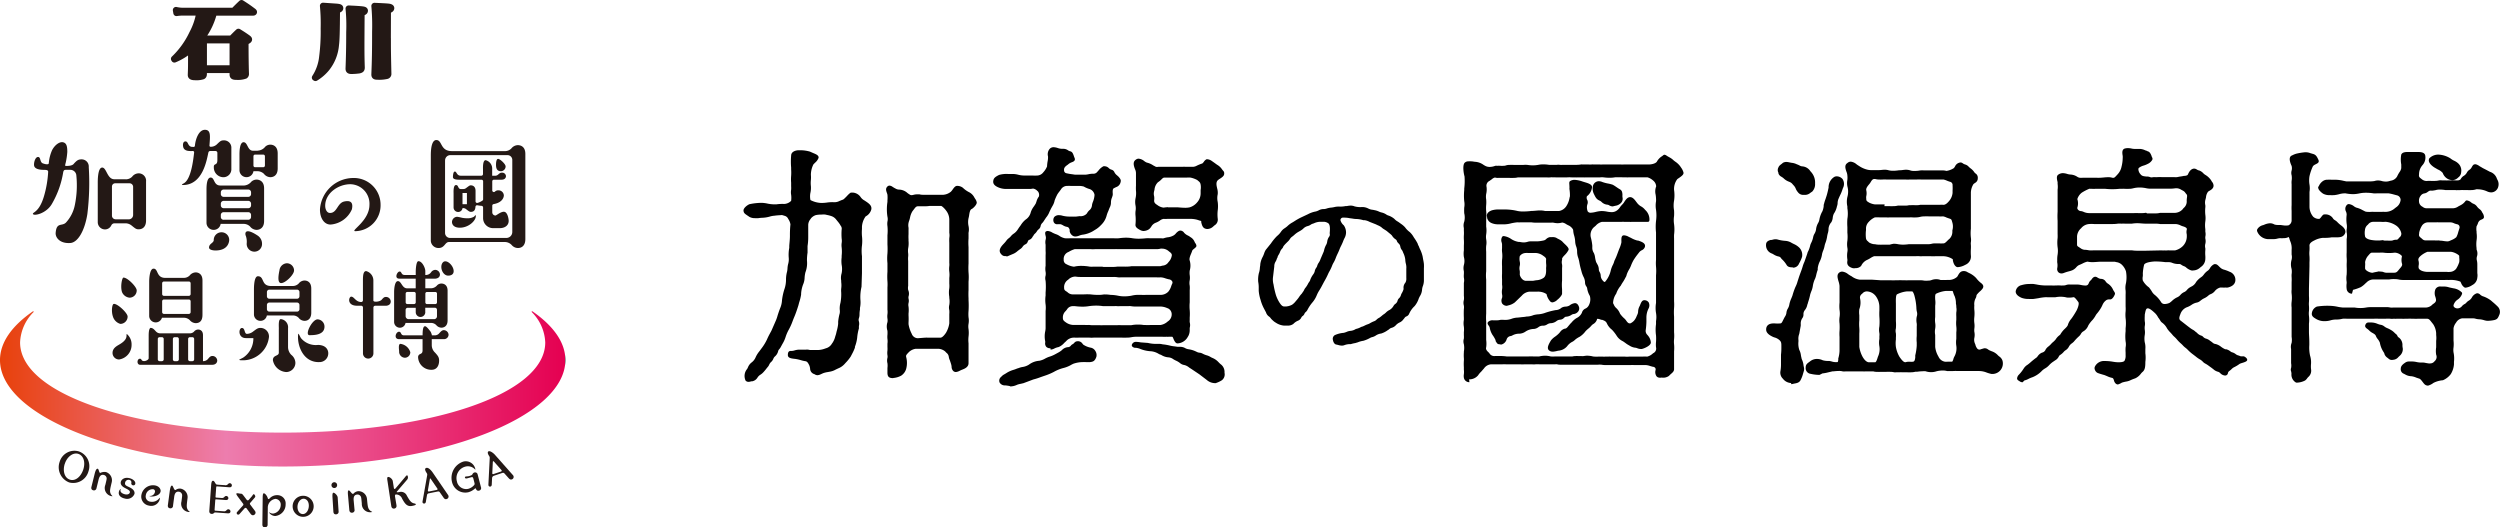 <svg xmlns="http://www.w3.org/2000/svg" xmlns:xlink="http://www.w3.org/1999/xlink" width="310" height="65.39" viewBox="0 0 310 65.39">
  <defs>
    <linearGradient id="linear-gradient" y1="0.5" x2="1" y2="0.5" gradientUnits="objectBoundingBox">
      <stop offset="0" stop-color="#e8410b"/>
      <stop offset="0.4" stop-color="#ed7dae"/>
      <stop offset="1" stop-color="#e50051"/>
      <stop offset="1"/>
    </linearGradient>
  </defs>
  <g id="グループ_206" data-name="グループ 206" transform="translate(574.098 -458.61)">
    <g id="グループ_205" data-name="グループ 205" transform="translate(-481.904 476.867)">
      <path id="パス_1" data-name="パス 1" d="M100.644,38.195a.468.468,0,0,1-.377-.156,1.35,1.35,0,0,1,.193-1.442,1.35,1.35,0,0,0,.1-.2,1.433,1.433,0,0,1,.468-.615,1.571,1.571,0,0,0,.487-.634,3.233,3.233,0,0,1,.45-.726l.294-.395a6.008,6.008,0,0,0,.661-1.084,8.028,8.028,0,0,1,.367-.744c.092-.175.175-.312.22-.423l.524-1.2a4.509,4.509,0,0,0,.211-.625c.064-.193.129-.4.211-.625l.083-.22a2.912,2.912,0,0,0,.248-1.038,7.257,7.257,0,0,1,.285-1.323,3.592,3.592,0,0,0,.211-1.286,3.951,3.951,0,0,1,.1-.808,2.214,2.214,0,0,0,.083-.505,2.664,2.664,0,0,1,.083-.56,2.14,2.14,0,0,0,.073-.772,4.519,4.519,0,0,1,.064-1.231v-.156c0-.285.083-.827.083-1.332a12.071,12.071,0,0,1,.064-1.424,1.589,1.589,0,0,0-.248-.634l-.083-.147a.671.671,0,0,0-.441-.294l-.193-.064a.762.762,0,0,0-.3,0,6.871,6.871,0,0,0-.726.064,2.61,2.61,0,0,0-.615.119,3.9,3.9,0,0,1-.919.138,3.555,3.555,0,0,0-.45.046,3.573,3.573,0,0,1-.45,0,1.405,1.405,0,0,1-.643-.147l-.285-.193c-.312-.211-.441-.3-.468-.588s.395-.652.726-.8A7.293,7.293,0,0,1,102.279,16a3.932,3.932,0,0,1,.707.092,4.216,4.216,0,0,0,.762.092h.349a4.465,4.465,0,0,1,.514-.046,2.4,2.4,0,0,1,.386,0h0a1.286,1.286,0,0,0,.919-.386,2.93,2.93,0,0,0,0-.753,1.782,1.782,0,0,1,0-.625,3.307,3.307,0,0,0,0-.45c0-.119,0-.257,0-.423a5.123,5.123,0,0,1,0-.845,5.685,5.685,0,0,0,0-.8V11.62a8.34,8.34,0,0,1,0-1.47c0-.533.625-.671.919-.671h.331a4.446,4.446,0,0,1,1.075.165l.395.175c.377.156.735.3.68.606a1.461,1.461,0,0,1-.4.57c-.073.064-.147.147-.239.239a2.94,2.94,0,0,0-.312,1.286,3.546,3.546,0,0,1,0,.634,3.527,3.527,0,0,0,0,.772,2.875,2.875,0,0,1-.055.808,2.251,2.251,0,0,0,0,.919,3.123,3.123,0,0,0,1.3.358h.2a5.172,5.172,0,0,0,.542-.046,3.674,3.674,0,0,1,.542-.046.919.919,0,0,1,.22,0h.257a1.332,1.332,0,0,0,.551-.156l.294-.119a.606.606,0,0,0,.322-.193c.1-.092.211-.2.312-.312s.377-.395.5-.413h.193a1.286,1.286,0,0,1,1.01.588,1.359,1.359,0,0,0,.468.4l.276.184c.395.276.634.524.56.919a1.359,1.359,0,0,1-.7.863,2.425,2.425,0,0,0-.459,1.277v.285a5.354,5.354,0,0,0,0,.873,5.034,5.034,0,0,1,0,1.194,5.373,5.373,0,0,0,0,1.3c0,.138,0,.276,0,.395v1.718l-.055,1.69a5.512,5.512,0,0,0-.129,1.7,3.3,3.3,0,0,1-.064.919v.211a3.189,3.189,0,0,0-.055.634,1.35,1.35,0,0,1-.073.423.606.606,0,0,0,0,.413,1.139,1.139,0,0,1,0,.551,2.993,2.993,0,0,0,0,.3,5.924,5.924,0,0,0-.22,1.194,4.593,4.593,0,0,1-.276,1.084v.11a5.96,5.96,0,0,1-.367.808l-.156.3a5.144,5.144,0,0,1-.615.762l-.193.211a2.058,2.058,0,0,1-.726.487l-.312.147a2.168,2.168,0,0,1-.68.257l-.349.064a3.022,3.022,0,0,0-.551.138l-.285.129a1.093,1.093,0,0,1-.413.119.661.661,0,0,1-.367-.129.716.716,0,0,1-.542-.661,1.488,1.488,0,0,0-.1-.423c-.193-.4-.294-.505-.542-.533a3.675,3.675,0,0,1-.5-.119,5.181,5.181,0,0,0-.7-.156c-.551-.055-.919-.119-.919-.487s.129-.505.377-.505h.138a1.451,1.451,0,0,0,.294-.055,2.269,2.269,0,0,1,.533-.1h.882a1.166,1.166,0,0,1,.312,0,1.231,1.231,0,0,0,.322.046h.845a2.756,2.756,0,0,0,.919-.184l.22-.073a1.231,1.231,0,0,0,.625-.542l.092-.129a2.435,2.435,0,0,0,.312-.735l.1-.312.083-.358a4.942,4.942,0,0,0,.184-.919v-.276a6.429,6.429,0,0,1,.193-1.029,1.47,1.47,0,0,0,0-.468,2.627,2.627,0,0,1,.092-.827,5.649,5.649,0,0,0,.092-1.3,2.885,2.885,0,0,1,0-.468,2.93,2.93,0,0,0,0-.808v-.175a1.984,1.984,0,0,1,.055-.919,2.692,2.692,0,0,0,0-1.047,3.674,3.674,0,0,1,0-.919V22.57a4.7,4.7,0,0,0,0-1.056,1.957,1.957,0,0,1,0-.514,1.727,1.727,0,0,0,0-.579,7.632,7.632,0,0,1,0-1.093.588.588,0,0,0-.129-.505l-.073-.129a3.462,3.462,0,0,0-.285-.386l-.2-.248a1.249,1.249,0,0,0-.634-.432,3.04,3.04,0,0,0-.413-.11l-.285-.064a1.956,1.956,0,0,0-.45,0,3.307,3.307,0,0,0-.726.064,1.314,1.314,0,0,0-.6.395l-.064.1a1.176,1.176,0,0,0-.285.707c0,.266,0,.551,0,.836v.726a6.917,6.917,0,0,1-.083,1.075v.818a6.018,6.018,0,0,0-.073.983,3.2,3.2,0,0,1-.193,1.461,3.875,3.875,0,0,0-.1.661,2.232,2.232,0,0,1-.147.744,3.858,3.858,0,0,0-.285,1.222v.11a5.667,5.667,0,0,1-.239.983l-.1.377c-.184.588-.34,1.029-.468,1.332s-.156.377-.23.57a7.285,7.285,0,0,1-.294.716l-.165.331a5.061,5.061,0,0,0-.413.919,3.821,3.821,0,0,1-.413.919l-.175.322a1.58,1.58,0,0,1-.211.321.505.505,0,0,0-.147.276,1.268,1.268,0,0,1-.423.652.781.781,0,0,0-.165.257,1.1,1.1,0,0,1-.239.367.974.974,0,0,0-.276.367,1.424,1.424,0,0,1-.11.2l-.175.211c-.1.129-.2.266-.413.5a1.823,1.823,0,0,1-.386.331,1.139,1.139,0,0,0-.367.358.974.974,0,0,1-.68.468.312.312,0,0,0-.11,0A.919.919,0,0,1,100.644,38.195Zm17.94-.459c-.5,0-.726-.138-.726-.68v-.579a2.324,2.324,0,0,0,0-.588,1.314,1.314,0,0,1,0-.661.818.818,0,0,0,0-.331,2.039,2.039,0,0,1,0-.579,3.2,3.2,0,0,0,0-.45v-.4a2.112,2.112,0,0,0,0-.588,2.471,2.471,0,0,1,0-.514,3.426,3.426,0,0,0,0-.505,1.718,1.718,0,0,1,0-1.056,1.341,1.341,0,0,0,0-.459,2.03,2.03,0,0,1,0-.533,2.259,2.259,0,0,0,0-.56c0-.129,0-.266,0-.441V26.492a5.07,5.07,0,0,0,0-.753,8.387,8.387,0,0,1,0-1.185c0-.193,0-.377,0-.542v-.533a6.036,6.036,0,0,1,0-1.2,9.3,9.3,0,0,0,0-1.13v-1.13a5.778,5.778,0,0,0,0-1.139,1.911,1.911,0,0,1,0-.56,1.3,1.3,0,0,0,0-.6,6.007,6.007,0,0,1,0-1.837v-.175a4.07,4.07,0,0,0,0-.707,1.6,1.6,0,0,0-.092-.294c-.083-.266-.156-.505.11-.753a.377.377,0,0,1,.239-.092.762.762,0,0,1,.395.165l.211.129.11.055a.919.919,0,0,0,.487.147,1.589,1.589,0,0,1,1.02.423,3.323,3.323,0,0,0,.294.2.367.367,0,0,0,.22.064,1.01,1.01,0,0,0,.266-.046,1.837,1.837,0,0,1,.432-.055h.276a1.451,1.451,0,0,0,.386.055h2.59a1.7,1.7,0,0,0,.919-.377,1.755,1.755,0,0,0,.211-.257c.156-.22.331-.468.551-.468a1.139,1.139,0,0,1,.735.239,3.1,3.1,0,0,0,.744.533,1.506,1.506,0,0,1,.68.68l.092.147a1.038,1.038,0,0,1,.2.468c0,.285-.468.735-.643.808s-.248.386-.294.707a3.124,3.124,0,0,1-.083.423,2.315,2.315,0,0,0,0,.974,1.975,1.975,0,0,1,0,.827,1.841,1.841,0,0,0,0,.2v.505a7.085,7.085,0,0,0,0,1.084v2.03a8.9,8.9,0,0,0,0,1.121,6.429,6.429,0,0,1,0,1.139c0,.175,0,.34,0,.478v.56a9.3,9.3,0,0,0,0,1v.239a11.582,11.582,0,0,1,0,1.359,4.5,4.5,0,0,0,0,.781,2.4,2.4,0,0,1,0,.808,1.985,1.985,0,0,0,0,.652,3.821,3.821,0,0,1,0,.919,3.675,3.675,0,0,0,0,.836v2.471c0,.5-.533.7-.762.79s-.211.092-.3.129a1.268,1.268,0,0,1-.514.175.487.487,0,0,1-.285-.1.726.726,0,0,1-.239-.542,1.442,1.442,0,0,0-.073-.367c-.055-.193-.11-.331-.147-.45a1.58,1.58,0,0,1-.129-.423.726.726,0,0,0-.285-.5,1.369,1.369,0,0,1-.156-.165,1.451,1.451,0,0,0-.772-.331H121.33a1.543,1.543,0,0,0-.772.367c-.377.377-.423.459-.377.652a2.829,2.829,0,0,1,0,1.461,1.488,1.488,0,0,1-.634.854,2.48,2.48,0,0,1-.983.285Zm3.895-5.015a3.2,3.2,0,0,1,.45,0h1.479c.138,0,.358-.092.707-.606a3.206,3.206,0,0,0,.413-1.176V29.79a2.756,2.756,0,0,0,0-.487,1.286,1.286,0,0,1,0-.643,2.755,2.755,0,0,0,0-.863v-.138a3.188,3.188,0,0,1,0-1.075,3.518,3.518,0,0,0,0-.57c0-.147,0-.3,0-.45v-.257a3.05,3.05,0,0,0,0-.772,2.884,2.884,0,0,1,0-.689,1.837,1.837,0,0,0,0-.395v-2.5a5.747,5.747,0,0,1,0-.6,1.837,1.837,0,0,0,0-.634V18.161a1.837,1.837,0,0,0-.377-1.176c-.165-.239-.524-.606-.661-.606H123.1a3.674,3.674,0,0,1-.551.046h-.891c-.23,0-.322.119-.533.4l-.156.2a2.287,2.287,0,0,0-.312.818,2.829,2.829,0,0,1-.11.386,1.525,1.525,0,0,0-.073.854,2.443,2.443,0,0,1,0,.276q0,.262,0,.524a5.118,5.118,0,0,0,0,.643,1.63,1.63,0,0,0,0,.2,3.326,3.326,0,0,1-.046.919,2.36,2.36,0,0,0,0,.625,1.892,1.892,0,0,1,0,.395,2.544,2.544,0,0,0,0,.533c0,.147,0,.322,0,.514V26.3a1.286,1.286,0,0,0,0,.5,1.139,1.139,0,0,1,.046.808.735.735,0,0,0,0,.266,1.121,1.121,0,0,1,0,.551,1.038,1.038,0,0,0,0,.45,3.738,3.738,0,0,1,0,.845v.248a6.945,6.945,0,0,1,0,.863v.211a3.849,3.849,0,0,0,.395,1.194.818.818,0,0,0,.744.551Z" transform="translate(-100.009 -9.104)"/>
      <path id="パス_2" data-name="パス 2" d="M135.649,38.685a4.757,4.757,0,0,0-.551-.083.744.744,0,0,1-.707-.358.588.588,0,0,1,.193-.7,1.323,1.323,0,0,1,.423-.331l.239-.147a3.224,3.224,0,0,1,.818-.377,3.737,3.737,0,0,0,.487-.175l.211-.064a2.241,2.241,0,0,1,.459-.129,2.058,2.058,0,0,0,.808-.294,2.425,2.425,0,0,1,1.277-.478,2.306,2.306,0,0,0,.735-.276,3.672,3.672,0,0,1,.468-.211,3.766,3.766,0,0,0,.808-.34l.386-.211a2.545,2.545,0,0,0,.413-.285,1.157,1.157,0,0,1,.762-.367.459.459,0,0,0,.358-.2.606.606,0,0,1,.193-.156.734.734,0,0,0,.211-.165.514.514,0,0,1,.4-.211h0a.661.661,0,0,1,.625.3l.1.119a2.48,2.48,0,0,0,.919.377.827.827,0,0,1,.579.413.919.919,0,0,1,.129.716c-.193.57-.441.615-.772.661a1.13,1.13,0,0,1-.257,0,1.479,1.479,0,0,1-.3,0h-.331a3.674,3.674,0,0,0-1.213.211l-.2.1a3.674,3.674,0,0,1-1.02.423,4.85,4.85,0,0,0-1.194.487,7.542,7.542,0,0,1-1.213.5l-.4.138a7.632,7.632,0,0,1-.919.294l-.56.211-.661.248-.349.083a2.122,2.122,0,0,0-.468.129,1.957,1.957,0,0,1-.827.193Zm25.6-.367a1.58,1.58,0,0,1-1.176-.395l-.919-.7-.919-.615-.34-.22a1.442,1.442,0,0,0-.6-.312,1.056,1.056,0,0,1-.551-.257,2.333,2.333,0,0,0-.459-.276,3.114,3.114,0,0,1-.349-.184,1.185,1.185,0,0,0-.661-.239,1.938,1.938,0,0,1-.854-.3l-.248-.092a2.2,2.2,0,0,0-1-.358,4.1,4.1,0,0,1-1.415-.322,2.251,2.251,0,0,0-.468-.11.533.533,0,0,1-.478-.193.248.248,0,0,1,0-.239.524.524,0,0,1,.542-.3,3.537,3.537,0,0,1,.542.064l.873.064a4.317,4.317,0,0,0,.919.119h.4a1.67,1.67,0,0,1,.5.055,6.43,6.43,0,0,1,.919.156,3.859,3.859,0,0,0,.588.1l.386.055h.3a1.268,1.268,0,0,1,.689.2,1.332,1.332,0,0,0,.349.1,3.517,3.517,0,0,1,.551.129,4.591,4.591,0,0,1,.441.184.919.919,0,0,0,.413.119.983.983,0,0,1,.349.119,2.48,2.48,0,0,0,.468.193,1.837,1.837,0,0,1,.5.211,1.68,1.68,0,0,0,.257.129,2.1,2.1,0,0,1,.634.413l.11.11a2.454,2.454,0,0,0,.34.312,1.194,1.194,0,0,1,.4.836v.165a.919.919,0,0,1-.322.919,3.188,3.188,0,0,1-.735.349Zm-20.558-4.326a.643.643,0,0,1-.514-.175.661.661,0,0,1-.129-.542v-.129a3.023,3.023,0,0,1,0-1.249,2.176,2.176,0,0,0,.046-.395V29.371a3.335,3.335,0,0,0,0-.8,4.079,4.079,0,0,1,0-1.111v-.377a8.4,8.4,0,0,0,0-1.451,1.2,1.2,0,0,1,0-.643,1.451,1.451,0,0,0,0-.468,2.168,2.168,0,0,1,0-.744V22.454a3.316,3.316,0,0,0,0-.524v-.772a1.507,1.507,0,0,1,0-.606.863.863,0,0,0,0-.5c-.055-.239-.1-.459.055-.542a.413.413,0,0,1,.22-.055,1.268,1.268,0,0,1,.56.2,3.767,3.767,0,0,0,.514.22,1.662,1.662,0,0,1,.358.184,1.837,1.837,0,0,0,.7.3,4.7,4.7,0,0,0,.634,0h5.41a5.043,5.043,0,0,0,.625,0,6.494,6.494,0,0,1,.919-.073,4.877,4.877,0,0,1,.8.073,5.511,5.511,0,0,0,.735.055,8.992,8.992,0,0,0,.919-.055,3.729,3.729,0,0,1,.5,0h1.405a.845.845,0,0,0,.3,0,2.508,2.508,0,0,1,.468-.119,1.837,1.837,0,0,0,.772-.248,1.047,1.047,0,0,0,.257-.23,1.442,1.442,0,0,1,.322-.285.478.478,0,0,1,.257-.073.6.6,0,0,1,.45.276,1.461,1.461,0,0,0,.432.322,1.506,1.506,0,0,1,.257.147l.1.073a1.167,1.167,0,0,1,.487.533.919.919,0,0,0,.11.211.643.643,0,0,1,.138.331c0,.119-.119.22-.266.34s-.239.193-.257.266-.064.175-.11.3c-.119.276-.294.689-.2.919a2.251,2.251,0,0,1,0,1.249,2.26,2.26,0,0,0,0,.56,2.1,2.1,0,0,1,0,.634,1.746,1.746,0,0,0,0,.68,3.006,3.006,0,0,1,0,.533V28.3a5.345,5.345,0,0,0,0,.974,6.052,6.052,0,0,1,0,.919v.322a1.3,1.3,0,0,0,0,.257,1.286,1.286,0,0,1,0,.7c0,.092,0,.211,0,.322a1.543,1.543,0,0,1-.156.652l-.083.138A1.488,1.488,0,0,1,157.4,33a1.525,1.525,0,0,1-.845.386.533.533,0,0,1-.175,0c-.239-.064-.386-.45-.468-.652s-.129-.165-.23-.165h-.3a1.581,1.581,0,0,1-.294,0,3.168,3.168,0,0,1-.524,0h-3.169a3.426,3.426,0,0,0-.643.055,3.087,3.087,0,0,1-.625.055,5.043,5.043,0,0,1-.533,0h-3.546a2.939,2.939,0,0,1-.505,0h-1.36a3.334,3.334,0,0,1-.459,0h-.175a1.3,1.3,0,0,0-.919.45l-.22.2a1.892,1.892,0,0,1-.716.524,1.837,1.837,0,0,0-.478.156,1.194,1.194,0,0,1-.5.156Zm5.08-2.857h1a3.16,3.16,0,0,0,.5,0h1.405a2.168,2.168,0,0,0,.349,0,2.756,2.756,0,0,1,.386,0h1.029a1.525,1.525,0,0,0,.294,0,3.986,3.986,0,0,1,.735-.073,4.361,4.361,0,0,1,.818.055h.23a4.593,4.593,0,0,0,.5,0h1.3a1.718,1.718,0,0,0,.919-.441,1.029,1.029,0,0,0,.487-1.01.808.808,0,0,0-.432-.606l-.165-.064a2.177,2.177,0,0,0-.845-.175h-3.05a2.756,2.756,0,0,1-.56-.046,1.993,1.993,0,0,0-.34,0h-1.047a1.708,1.708,0,0,1-.331,0,1.718,1.718,0,0,0-.349,0h-1.387a5.336,5.336,0,0,0-.827-.064,6.376,6.376,0,0,0-.919.064,4.933,4.933,0,0,1-.827.064,8.185,8.185,0,0,1-.919-.064h-.276a.836.836,0,0,0-.707.413l-.156.193a1.056,1.056,0,0,0-.349.854c0,.266.092.367.45.606a1.681,1.681,0,0,0,.845.266h1.424a4.988,4.988,0,0,0,.524,0Zm2.37-3.757a5.08,5.08,0,0,1,.919.1,3.9,3.9,0,0,0,.808.083,4.749,4.749,0,0,0,.873-.083,3.454,3.454,0,0,1,.68-.1h.533a5.935,5.935,0,0,0,.6,0h1.837a1.332,1.332,0,0,0,.919-.4,1.984,1.984,0,0,0,.367-.7,2.454,2.454,0,0,1,.129-.312.312.312,0,0,0,0-.239.524.524,0,0,0-.413-.276,4.446,4.446,0,0,1-.468-.129,1.993,1.993,0,0,0-.551-.119,3.674,3.674,0,0,1-.542,0h-4.409a2.122,2.122,0,0,1-.34,0,2.911,2.911,0,0,0-.551-.046h-4.152a3.289,3.289,0,0,1-.56-.046h-.11a1.277,1.277,0,0,0-.818.386,1.084,1.084,0,0,0-.5,1.01c0,.257.092.322.276.441a1.055,1.055,0,0,1,.175.129.919.919,0,0,0,.689.239h1.323q.4-.02.8,0a7.808,7.808,0,0,0,.919.064,3.922,3.922,0,0,0,.735-.055,4.391,4.391,0,0,1,.836.055Zm-.854-3.463h1.029a4.648,4.648,0,0,0,.707-.046h.689a5.189,5.189,0,0,0,.542,0,2.8,2.8,0,0,0,.478-.046h3.573l.3-.073a.919.919,0,0,0,.643-.322l.1-.129a1.488,1.488,0,0,0,.4-.836c0-.2-.147-.322-.312-.441l-.156-.129a1.249,1.249,0,0,0-.726-.248.606.606,0,0,0-.193,0,2.03,2.03,0,0,1-.57.064h-1.24a4.594,4.594,0,0,0-.524,0h-2.912a4.345,4.345,0,0,0-.514,0h-2.388a3.307,3.307,0,0,1-.514,0h-2a3.289,3.289,0,0,0-.716.322l-.138.064a.919.919,0,0,0-.505.919.551.551,0,0,0,.358.57,2.526,2.526,0,0,0,.919.3,3.674,3.674,0,0,1,.919-.1,6.017,6.017,0,0,1,1.029.092,2.554,2.554,0,0,0,.468,0h1.056Zm-12.245-1.341a.6.6,0,0,1-.432-.22c-.441-.45-.092-.919.3-1.323a3.814,3.814,0,0,0,.3-.349,1.351,1.351,0,0,1,.294-.312,1.59,1.59,0,0,0,.294-.276,1.534,1.534,0,0,1,.294-.276,1.773,1.773,0,0,0,.57-.579c.055-.083.119-.184.2-.294l.147-.2a2.756,2.756,0,0,1,.606-.7,1.488,1.488,0,0,0,.643-.919,2.425,2.425,0,0,1,.358-.68,4.591,4.591,0,0,0,.266-.413l.083-.239a1.755,1.755,0,0,1,.294-.606.707.707,0,0,0-.11-.634l-.083-.073a.919.919,0,0,0-.533-.285,2.269,2.269,0,0,1-.349.046h-.248a2.167,2.167,0,0,0-.266,0h-2.425a2.425,2.425,0,0,1-.919-.156c-.524-.2-.762-.459-.726-.8s.165-.505.726-.781a3.334,3.334,0,0,1,1.1-.119h.634a2.857,2.857,0,0,1,.661.1,3.05,3.05,0,0,0,.689.092h1.029a6.513,6.513,0,0,0,.661,0,1,1,0,0,0,.707-.395,2.443,2.443,0,0,0,.468-.735,4.242,4.242,0,0,1,.064-.6,2.571,2.571,0,0,0,.055-.413,2.1,2.1,0,0,0,0-.23,1.038,1.038,0,0,1,.193-.919.652.652,0,0,1,.5-.22,1.837,1.837,0,0,1,.487.092,1.892,1.892,0,0,0,.551.11h.239a.992.992,0,0,1,.524.193.845.845,0,0,0,.211.1c.312.055.386.294.487.56a3.051,3.051,0,0,0,.11.294c.119.331-.147.441-.367.524a1.286,1.286,0,0,0-.395.22l-.1.083c-.239.165-.5.349-.45.7a.358.358,0,0,0,.322.358,5.512,5.512,0,0,0,.68.119l.367.055h1.268a2.609,2.609,0,0,0,.349-.046,2.664,2.664,0,0,1,.606-.073.6.6,0,0,0,.533-.239l.165-.184a1.837,1.837,0,0,1,.588-.5.478.478,0,0,1,.193,0,.726.726,0,0,1,.487.239.845.845,0,0,0,.3.175.542.542,0,0,1,.386.322,1.093,1.093,0,0,0,.322.386l.184.165c.193.22.34.4.266.643a.818.818,0,0,1-.56.652l-.276.138c-.175.083-.156.395-.147.615a1.13,1.13,0,0,1,0,.239,2.651,2.651,0,0,1-.1.322,1.58,1.58,0,0,0-.119.551,1.286,1.286,0,0,1-.147.652l-.1.239a2.059,2.059,0,0,1-.1.257,3.425,3.425,0,0,0-.2.56,2.489,2.489,0,0,1-.634,1.084l-.092.092a3.013,3.013,0,0,1-.716.56l-.248.156a3.482,3.482,0,0,1-1.185.423,1.883,1.883,0,0,0-.487.119,1.4,1.4,0,0,1-.505.119.588.588,0,0,1-.386-.138.836.836,0,0,1-.321-.533,1.782,1.782,0,0,0,0-.184c-.11-.266-.147-.312-.459-.367a1.525,1.525,0,0,1-.367-.165.983.983,0,0,0-.322-.138h-.349a.45.45,0,0,1-.505-.34.661.661,0,0,1,.1-.56.753.753,0,0,1,.588-.22,1.442,1.442,0,0,1,.413.064,3.6,3.6,0,0,0,.827.11h.358a1.424,1.424,0,0,0,.285,0h.23l.441-.055a1.032,1.032,0,0,0,.854-.285l.064-.083a1.414,1.414,0,0,1,.349-.413.918.918,0,0,0,.266-.606,1.772,1.772,0,0,1,.119-.4,2.654,2.654,0,0,0,.193-.854.919.919,0,0,0-.606-.716,3.077,3.077,0,0,1-.726-.312,2.2,2.2,0,0,0-.726-.073h-.762a6.945,6.945,0,0,0-.7,0,.919.919,0,0,0-.579.331,5.309,5.309,0,0,1-.331.45l-.156.22a6.181,6.181,0,0,0-.358.79,2.122,2.122,0,0,1-.285.716l-.092.165c-.11.193-.184.367-.266.533a2.462,2.462,0,0,1-.423.716l-.358.542-.092.11a.717.717,0,0,0-.23.432.68.68,0,0,1-.248.377,1.029,1.029,0,0,0-.193.211,1.167,1.167,0,0,1-.23.294,1,1,0,0,0-.2.23c0,.064-.074.11-.11.165a.772.772,0,0,1-.4.395c-.119,0-.165.138-.22.248a.5.5,0,0,1-.257.3.818.818,0,0,0-.377.322.974.974,0,0,1-.257.257c-.138.092-.248.184-.349.257a1.966,1.966,0,0,1-.487.331l-.8.34a1.212,1.212,0,0,1-.3-.055Zm17.214-3.114a1.02,1.02,0,0,1-.377-.092c-.524-.266-.68-.45-.634-.772a5.815,5.815,0,0,0,0-1.038,2.848,2.848,0,0,1,0-.56,1.994,1.994,0,0,0,0-.707,2.269,2.269,0,0,1,0-.873,2.958,2.958,0,0,0,.055-.965,5.627,5.627,0,0,1,0-.606V12.313a1.121,1.121,0,0,0-.119-.524c-.147-.4-.331-.919.138-1.2a.514.514,0,0,1,.322-.1,1.286,1.286,0,0,1,.68.294,1.268,1.268,0,0,0,.331.193,2.3,2.3,0,0,1,.79.349l.331.175a.79.79,0,0,0,.285,0h.367a4.749,4.749,0,0,1,.524,0h2.122a1.837,1.837,0,0,1,.377,0h.919a1.139,1.139,0,0,0,.487-.147,5.163,5.163,0,0,1,.6-.248c.092,0,.193-.138.276-.248a.808.808,0,0,1,.34-.3h0a1.084,1.084,0,0,1,.6.193l.3.211.395.285a1.773,1.773,0,0,1,.615.579l.11.138a.441.441,0,0,1,.147.413c0,.257-.285.441-.533.606a1.342,1.342,0,0,0-.285.211c-.22.257-.129.643-.046,1a1.9,1.9,0,0,1,.064.7,2.278,2.278,0,0,0,0,.965,4.043,4.043,0,0,1,0,1.056,4.454,4.454,0,0,0,0,1,.818.818,0,0,1-.4.845l-.156.138a1.093,1.093,0,0,1-.707.312.772.772,0,0,1-.349-.073c-.285-.129-.367-.5-.432-.762v-.1c0-.064,0-.064-.165-.1l-.331-.11a3.261,3.261,0,0,0-.919-.11h-2.783a2.324,2.324,0,0,1-.459,0h0a1,1,0,0,0-.487.22,2.279,2.279,0,0,1-.514.266,1.084,1.084,0,0,0-.551.5,1.9,1.9,0,0,1-.248.285,1.277,1.277,0,0,1-.671.23Zm3.013-2.939h1.1c.211,0,.615.055.992.055a2.462,2.462,0,0,0,.606-.055,1.92,1.92,0,0,0,.919-.615,1.672,1.672,0,0,0,.432-1.139q0-.179,0-.386a2.021,2.021,0,0,0,0-.68c-.055-.257-.1-.3-.432-.57a3.068,3.068,0,0,0-.808-.294,2.388,2.388,0,0,0-.487,0H154.81c-.129,0-.23.1-.367.239a2.324,2.324,0,0,1-.413.331,1.46,1.46,0,0,0-.432.919l-.046.193a1.2,1.2,0,0,0,0,.625,1.718,1.718,0,0,1,0,.533c0,.276.138.395.386.551a1.58,1.58,0,0,0,.781.331,4.9,4.9,0,0,1,.551-.055Z" transform="translate(-102.634 -9.07)"/>
      <path id="パス_3" data-name="パス 3" d="M179.639,34.28a1.7,1.7,0,0,1-.441-.073l-.211-.055c-.257,0-.423-.312-.459-.56a.533.533,0,0,1,.23-.615,3.334,3.334,0,0,1,1.111-.285,2.4,2.4,0,0,0,.34-.11,1.461,1.461,0,0,1,.459-.129h0a1.479,1.479,0,0,0,.7-.239,2.223,2.223,0,0,0,.551-.193.735.735,0,0,1,.248-.1,1.911,1.911,0,0,0,.294-.129,2.756,2.756,0,0,1,.367-.156,1.213,1.213,0,0,0,.3-.138,3.4,3.4,0,0,1,.514-.248.744.744,0,0,0,.276-.175,1.2,1.2,0,0,1,.358-.257,3.834,3.834,0,0,0,.312-.239,2.241,2.241,0,0,1,.322-.239l.165-.138a1.6,1.6,0,0,1,.478-.349,1.35,1.35,0,0,0,.505-.533.735.735,0,0,1,.2-.211.7.7,0,0,0,.276-.377.643.643,0,0,1,.211-.349.919.919,0,0,0,.2-.322.983.983,0,0,1,.129-.3,2.275,2.275,0,0,0,.2-.45,1.154,1.154,0,0,0,0-.257.983.983,0,0,1,.239-.588.983.983,0,0,0,.11-.56V24.755a1.837,1.837,0,0,0-.055-.634,2.4,2.4,0,0,1-.073-.514,2.591,2.591,0,0,0-.248-.827l-.1-.248-.083-.119a.918.918,0,0,1-.184-.413.624.624,0,0,0-.211-.386l-.074-.083a.523.523,0,0,1-.138-.22.377.377,0,0,0-.175-.22,1.424,1.424,0,0,1-.441-.468,2.305,2.305,0,0,0-.322-.285l-.285-.239c-.1-.083-.23-.156-.34-.23a1.727,1.727,0,0,1-.358-.266,2.012,2.012,0,0,0-.45-.248l-.248-.119-.762-.3a1.92,1.92,0,0,0-.625-.211H182.3a3.545,3.545,0,0,0-.827-.147h-.055a2.82,2.82,0,0,1-.487-.055l-.349-.046a2.59,2.59,0,0,0-.542-.064,1.506,1.506,0,0,0-.349,0,.331.331,0,0,0-.239.3,1.259,1.259,0,0,0,.413.643,1.543,1.543,0,0,1,.285.919,1.525,1.525,0,0,1-.211.716,3.4,3.4,0,0,0-.156.367c-.064.165-.156.367-.248.551a3.677,3.677,0,0,0-.211.478c-.064.165-.147.34-.23.514s-.156.34-.211.487a3.437,3.437,0,0,1-.266.579,2.509,2.509,0,0,0-.193.395,5.272,5.272,0,0,1-.312.671,2.978,2.978,0,0,0-.156.294l-.046.1a8.438,8.438,0,0,1-.423.827c-.1.175-.175.322-.248.459s-.147.285-.239.441l-.147.248a3.9,3.9,0,0,0-.331.625,3.242,3.242,0,0,1-.56.919,4.877,4.877,0,0,0-.606.919.854.854,0,0,1-.211.257.57.57,0,0,0-.147.193.588.588,0,0,1-.23.294.468.468,0,0,0-.156.175.772.772,0,0,1-.441.413,1.663,1.663,0,0,0-.551.386,1.111,1.111,0,0,1-.753.211h-.432a2.14,2.14,0,0,1-.992-.358,1.7,1.7,0,0,1-.358-.266l-.11-.1a1.414,1.414,0,0,1-.165-.184.836.836,0,0,0-.22-.22.974.974,0,0,1-.367-.514l-.248-.468a5.144,5.144,0,0,1-.423-1.075,4.942,4.942,0,0,1-.23-1.13c0-.119,0-.248,0-.377a3.839,3.839,0,0,0-.064-.735,3.435,3.435,0,0,1,.083-1.075,2.232,2.232,0,0,0,.119-.588,3.673,3.673,0,0,1,.055-.413v-.1a2.645,2.645,0,0,1,.3-.919,3.365,3.365,0,0,0,.184-.441,1.91,1.91,0,0,1,.2-.432l.652-.808a5.979,5.979,0,0,1,.606-.762,2.444,2.444,0,0,1,.22-.211,2.343,2.343,0,0,0,.413-.468,1.5,1.5,0,0,1,.441-.423,3.678,3.678,0,0,0,.322-.239,2.848,2.848,0,0,1,.689-.505l.22-.138a7.549,7.549,0,0,1,.753-.432l.919-.432a3.261,3.261,0,0,1,.983-.34,1.938,1.938,0,0,0,.312-.119,1.3,1.3,0,0,1,.57-.175h.11a1.323,1.323,0,0,0,.386-.083,2.453,2.453,0,0,1,.505-.1,2.655,2.655,0,0,0,.4-.064,2.168,2.168,0,0,1,.505-.064h.11a1.616,1.616,0,0,0,.285,0,3.04,3.04,0,0,0,.505-.064h.165a2.149,2.149,0,0,1,.459-.055,1.249,1.249,0,0,1,.468.092,2.682,2.682,0,0,0,.836.092,1.626,1.626,0,0,1,.919.2,1.442,1.442,0,0,0,.533.138l.257.055a2.241,2.241,0,0,1,.514.175,1.672,1.672,0,0,0,.3.1,1.745,1.745,0,0,1,.579.248.919.919,0,0,0,.23.119,2.232,2.232,0,0,1,.781.432,1.58,1.58,0,0,0,.312.266,2.82,2.82,0,0,1,.349.23l.165.119a2.691,2.691,0,0,1,.5.432,2.628,2.628,0,0,0,.57.579,2.479,2.479,0,0,1,.478.6l.055.092a5.963,5.963,0,0,1,.45.726,1.26,1.26,0,0,0,.147.34,3.374,3.374,0,0,0,.184.432,4.04,4.04,0,0,1,.294.854l.055.331a5.513,5.513,0,0,1,.1.579,4.47,4.47,0,0,1,0,.551c0,.129,0,.257,0,.367v1.194a2.057,2.057,0,0,1-.138.661,1.635,1.635,0,0,0-.092.45,1.727,1.727,0,0,1-.276.79l-.119.239a2.866,2.866,0,0,1-.533.983,2.839,2.839,0,0,0-.606.808l-.055.11a.6.6,0,0,1-.377.367.468.468,0,0,0-.211.193l-.138.165a1.139,1.139,0,0,1-.432.367,1.488,1.488,0,0,0-.478.331,1.084,1.084,0,0,1-.588.358.707.707,0,0,0-.248.147.827.827,0,0,1-.184.129,2.857,2.857,0,0,1-.827.423,1.506,1.506,0,0,0-.652.239,1.359,1.359,0,0,1-.441.2,1.01,1.01,0,0,0-.285.11,3.858,3.858,0,0,1-.827.349,2.976,2.976,0,0,0-.7.193l-.312.092a3.784,3.784,0,0,0-.542.129h-.165a2.076,2.076,0,0,0-.588.11A.919.919,0,0,1,179.639,34.28ZM177.37,18.922h-.423a1.966,1.966,0,0,0-.726.165,1.148,1.148,0,0,1-.23.083.919.919,0,0,0-.23.119,1.065,1.065,0,0,1-.367.165,1.185,1.185,0,0,0-.57.34,2.1,2.1,0,0,1-.349.248l-.257.147a2.756,2.756,0,0,0-.524.4l-.22.175a.919.919,0,0,0-.276.285,1.635,1.635,0,0,1-.321.377l-.138.138c-.331.331-.377.441-.386.468a.524.524,0,0,1-.129.211,1.268,1.268,0,0,0-.239.367,1.911,1.911,0,0,1-.165.358,2.159,2.159,0,0,0-.147.266c0,.119-.083.2-.11.285a1.194,1.194,0,0,1-.147.34,1.112,1.112,0,0,0-.165.606l-.156,1.314a2.351,2.351,0,0,0,.064.919,10.455,10.455,0,0,0,.294,1.3,4.1,4.1,0,0,0,.5,1.029c.211.3.349.4.551.4h.175a1.892,1.892,0,0,0,.781-.22,1.984,1.984,0,0,0,.45-.432l.119-.138a3.756,3.756,0,0,0,.377-.505l.147-.184a1.285,1.285,0,0,0,.23-.3,1.193,1.193,0,0,0,.175-.285,1.175,1.175,0,0,1,.175-.276,2.755,2.755,0,0,0,.322-.514c.046-.083.092-.147.129-.2a.762.762,0,0,0,.147-.312,3.042,3.042,0,0,1,.321-.579,1.084,1.084,0,0,0,.239-.533,1.176,1.176,0,0,1,.175-.34.661.661,0,0,0,.11-.23,1.258,1.258,0,0,1,.184-.377,1.838,1.838,0,0,0,.23-.468l.395-.919.046-.175a2.563,2.563,0,0,1,.294-.735,1.278,1.278,0,0,0,.092-.34,1.341,1.341,0,0,1,.22-.57.45.45,0,0,0,.092-.395.7.7,0,0,1,0-.138c.064-.707,0-1.084-.257-1.2A.983.983,0,0,0,177.37,18.922Z" transform="translate(-105.435 -9.679)"/>
      <path id="パス_4" data-name="パス 4" d="M197.593,38.279a.671.671,0,0,1-.689-.56,1.231,1.231,0,0,1,0-.423,2.352,2.352,0,0,0,0-.57v-.3a5.884,5.884,0,0,1,0-.8,2.214,2.214,0,0,0,0-.349,4.354,4.354,0,0,1,0-.661v-.129a2.545,2.545,0,0,0,0-.919,1.139,1.139,0,0,1,0-.689,2.808,2.808,0,0,0,0-.432V32.07a2.83,2.83,0,0,0,0-.68,2.341,2.341,0,0,1,0-.836V30.3q-.027-.542,0-1.084a1.368,1.368,0,0,0,0-.441,1.231,1.231,0,0,1,0-.68,1.745,1.745,0,0,0,0-.524v-1.6a1.542,1.542,0,0,0,0-.661,2.466,2.466,0,0,1,0-.413,2.626,2.626,0,0,0,0-.386,1.6,1.6,0,0,1,0-.753,1.837,1.837,0,0,0,0-1.01,2.884,2.884,0,0,1,0-.818v-.588a5.356,5.356,0,0,0,0-.762,4.6,4.6,0,0,1,0-.505,3.869,3.869,0,0,0,0-.57v-.34a1.369,1.369,0,0,1,.046-.79,2.177,2.177,0,0,0,0-1.038,5.7,5.7,0,0,1,0-.716,2.2,2.2,0,0,0,0-.781,6.971,6.971,0,0,1,0-1.387v-.175a7.852,7.852,0,0,0,.037-1.516c-.092-.3-.276-1.332,0-1.672a.615.615,0,0,1,.478-.193,2.269,2.269,0,0,1,.395,0c.138,0,.294.046.459.055h0a2.021,2.021,0,0,1,1.047.395l.193.11a1.139,1.139,0,0,0,.551.129,2,2,0,0,0,.689-.138,1.056,1.056,0,0,1,.239,0,3.013,3.013,0,0,1,.395,0,2.755,2.755,0,0,0,.386,0,.919.919,0,0,0,.3-.046,1.259,1.259,0,0,1,.432-.064,5.373,5.373,0,0,1,.542,0h1.2a2.517,2.517,0,0,1,.505,0,4.924,4.924,0,0,0,.652.055,4.336,4.336,0,0,0,.643-.055,2.673,2.673,0,0,1,.588-.064,4.04,4.04,0,0,1,.781.055h.974a1.332,1.332,0,0,1,.367,0,1.681,1.681,0,0,0,.34,0h1.736a3.931,3.931,0,0,0,.551-.046.459.459,0,0,1,.165,0h.772a1.635,1.635,0,0,0,.377,0,1.084,1.084,0,0,1,.239,0h.79a1.084,1.084,0,0,0,.312,0h2.26a2.756,2.756,0,0,0,.413,0h3.077c.395,0,.919-.138,1.029-.4a1.837,1.837,0,0,1,.625-.634l.129-.1a.23.23,0,0,1,.165-.073.57.57,0,0,1,.294.138l.285.165a2.195,2.195,0,0,1,.533.377,2.753,2.753,0,0,0,.276.211,2.379,2.379,0,0,1,.671.707,1.735,1.735,0,0,1,.285.57c.092.266-.23.487-.514.689-.092.064-.184.119-.248.175a2.039,2.039,0,0,0-.395,1.332,4.529,4.529,0,0,1,0,1.323,3.4,3.4,0,0,0,0,1.222,5.806,5.806,0,0,1,0,.68,3.453,3.453,0,0,0,0,1.029,4.978,4.978,0,0,1,0,1.286,4.86,4.86,0,0,0,0,.487v7.79a5.514,5.514,0,0,1,0,.808,7.589,7.589,0,0,0,0,1.1c0,.147,0,.294,0,.423v1.5a4.734,4.734,0,0,1,0,.863,2.918,2.918,0,0,0,0,.634,4.59,4.59,0,0,1,0,.863v2.223c0,.248-.184.413-.377.579a3.216,3.216,0,0,0-.257.248,1.222,1.222,0,0,1-.818.22.6.6,0,0,0-.2,0,.441.441,0,0,1-.165,0,.5.5,0,0,1-.367-.184.919.919,0,0,1-.11-.753.349.349,0,0,0-.046-.276.4.4,0,0,0-.3-.138l-.349-.1a1.956,1.956,0,0,0-.5-.11h-1.424a4.989,4.989,0,0,0-.514,0h-3.059a2.755,2.755,0,0,1-.514-.046,2.692,2.692,0,0,0-.45,0h-4.63a1.461,1.461,0,0,1-.413-.046.918.918,0,0,0-.248,0H206.3a3.5,3.5,0,0,0-.542,0,1.544,1.544,0,0,1-.377,0h-.992a2.518,2.518,0,0,1-.459,0H202.14a2.994,2.994,0,0,0-.478,0h-1.405a1.176,1.176,0,0,0-.854.505l-.349.4a2.5,2.5,0,0,0-.386.459,1.415,1.415,0,0,1-1.112.5Zm14.5-3.289a3.822,3.822,0,0,1,.68.064,1.35,1.35,0,0,0,.386.055,2.875,2.875,0,0,0,.4,0,3.141,3.141,0,0,1,.4,0h.184a1.5,1.5,0,0,0,.285,0h.322a3.013,3.013,0,0,1,.432,0,1.892,1.892,0,0,1,.312,0h1.378a3.059,3.059,0,0,0,.524,0h1.644a4.087,4.087,0,0,1,.6,0h0a1.58,1.58,0,0,0,.661-.358l.073-.064a.625.625,0,0,0,.358-.735,3.244,3.244,0,0,1,0-.671,5.791,5.791,0,0,0,0-.8,5.1,5.1,0,0,1,0-1.405V30.71a3.086,3.086,0,0,0,0-1.01,3.775,3.775,0,0,1,0-1.24V25.024a5.9,5.9,0,0,0,0-1.066,5.356,5.356,0,0,1,0-.863v-3.38a6.7,6.7,0,0,1,0-1.424,5.006,5.006,0,0,0,0-1.387,3.1,3.1,0,0,1,0-1.047,2.533,2.533,0,0,0,0-.349,4.2,4.2,0,0,0-.046-.478A1.727,1.727,0,0,1,220.751,14a.992.992,0,0,0-.377-.726,1.838,1.838,0,0,0-.707-.4h-2.214a3.9,3.9,0,0,1-.533,0h-.367a4.161,4.161,0,0,0-.478,0,2.581,2.581,0,0,0-.423,0,3.876,3.876,0,0,1-.689.055,5.126,5.126,0,0,1-.7-.046,2.1,2.1,0,0,0-.478,0h-1.727a3.289,3.289,0,0,1-.45,0H211a2.039,2.039,0,0,1-.34,0,3.325,3.325,0,0,1-.395,0,3.95,3.95,0,0,0-.57,0h-1.405a2.039,2.039,0,0,0-.34,0,1.166,1.166,0,0,0-.312,0,2.388,2.388,0,0,1-.459,0H203.61a2.085,2.085,0,0,1-.542.064,3.877,3.877,0,0,1-.478,0h-1.405a1.24,1.24,0,0,1-.423-.046h0a.855.855,0,0,0-.386.211l-.3.211a.661.661,0,0,0-.358.744,2.489,2.489,0,0,1-.046.873,1.957,1.957,0,0,0,0,.68,4,4,0,0,1,0,.68,4.226,4.226,0,0,0,0,.772,5.307,5.307,0,0,1,0,1.01v.909a3.16,3.16,0,0,1,0,.965,1.9,1.9,0,0,0,0,.606,2.186,2.186,0,0,1,0,.808,4.854,4.854,0,0,0,0,.735v2.416a4.976,4.976,0,0,0,0,1.047v4.207a7.063,7.063,0,0,0,0,.992v2.269a3.509,3.509,0,0,1,0,.919c-.083.257.11.45.266.6a1.45,1.45,0,0,1,.119.119.7.7,0,0,0,.726.358h.6a6.241,6.241,0,0,1,.825.055h2.72a5.6,5.6,0,0,1,.588,0h.432a1.553,1.553,0,0,0,.3,0,3.389,3.389,0,0,1,.726-.092,3.041,3.041,0,0,1,.7.092,3.234,3.234,0,0,0,.551,0h2.14a1.745,1.745,0,0,1,.367-.046,2.37,2.37,0,0,1,.367,0h.367a1.534,1.534,0,0,0,.285,0q.173-.03.349-.046Zm-4.152-.5a.652.652,0,0,1-.5-.175c-.285-.285,0-.781.266-1.222a2.286,2.286,0,0,1,.505-.459,3.512,3.512,0,0,0,.487-.413l.129-.147a1.056,1.056,0,0,1,.588-.432c.211,0,.322-.175.5-.386l.193-.23.147-.147a2.471,2.471,0,0,1,.625-.551,1.359,1.359,0,0,0,.661-.661.772.772,0,0,1,.478-.533.919.919,0,0,0,.395-.423,1.553,1.553,0,0,0,.11-1.13,2.59,2.59,0,0,1-.321-.863.588.588,0,0,0-.119-.322.836.836,0,0,1-.156-.5,1.562,1.562,0,0,0-.184-.671,4.128,4.128,0,0,1-.211-.524l-.1-.367a8.886,8.886,0,0,1-.211-.919,3.779,3.779,0,0,0-.129-.533,2.269,2.269,0,0,1-.147-.735,1.837,1.837,0,0,0-.119-.707,2.111,2.111,0,0,1-.119-.542,3.152,3.152,0,0,0-.129-.8,2.662,2.662,0,0,1-.119-.652c0-.165-.3-.478-.533-.588a2.579,2.579,0,0,1-.349-.184,1.1,1.1,0,0,0-.487-.193,2.012,2.012,0,0,1-.56.083,2.315,2.315,0,0,1-.514-.064,1.727,1.727,0,0,0-.312,0h-1.819a3.509,3.509,0,0,1-.625-.046h-.781a4.823,4.823,0,0,1-.514,0,2.131,2.131,0,0,1-.423,0,6.338,6.338,0,0,0-.79.129,3.463,3.463,0,0,1-.735.119h-.79a2.03,2.03,0,0,1-.919-.165.919.919,0,0,1-.524-.634V17.8c-.046-.129-.138-.56.579-.827a2.829,2.829,0,0,1,.919-.11h.735a6.66,6.66,0,0,1,1.562.193,3.325,3.325,0,0,0,.7.055,8.028,8.028,0,0,0,.983-.064c.386,0,.716-.064,1.038-.064a2.645,2.645,0,0,1,.689.073h1.7a1.36,1.36,0,0,0,.919-.606,2.654,2.654,0,0,0,.4-1.047l.046-.175a4.833,4.833,0,0,0-.064-.919,2.371,2.371,0,0,0,0-.367c0-.248-.083-.505.11-.615a1.02,1.02,0,0,1,.533-.138,3.509,3.509,0,0,1,1.02.22l.211.064c.432.129,1.029.294.919.716a1.6,1.6,0,0,1-.551.974.276.276,0,0,0-.073.064.542.542,0,0,0,.046.459.735.735,0,0,1,0,.579,1.314,1.314,0,0,0,.055.836.413.413,0,0,0,.377.165,3.187,3.187,0,0,0,.588-.092,3.674,3.674,0,0,1,.772-.119,3.831,3.831,0,0,1,.652.073,3.1,3.1,0,0,0,.57.064,1.056,1.056,0,0,0,.542-.129,1.405,1.405,0,0,0,.514-.5,3.231,3.231,0,0,1,.294-.34,1.636,1.636,0,0,0,.248-.331c.175-.257.377-.56.707-.56s.588.358.744.57l.064.083.064.083a1.654,1.654,0,0,0,.432.386,1.689,1.689,0,0,1,.5.395l.073.083a1.58,1.58,0,0,1,.514,1.167c0,.257-.064.3-.276.3h-1.892a1.929,1.929,0,0,1-.331,0h-.6a2.848,2.848,0,0,0-.377,0h-2.416a1.451,1.451,0,0,0-.772.478l-.239.2a1.3,1.3,0,0,0-.367,1.249,6.3,6.3,0,0,1,.184,1.01v.211a1.185,1.185,0,0,0,.193.716,1.783,1.783,0,0,1,.147.524,3.508,3.508,0,0,0,.138.606l.211.386a1.313,1.313,0,0,1,.119.505.643.643,0,0,0,.1.331.992.992,0,0,1,.138.5.974.974,0,0,0,.276.588.386.386,0,0,0,.239.156,3.27,3.27,0,0,0,.744-1.5,3.48,3.48,0,0,1,.22-.579,2.276,2.276,0,0,0,.165-.386,1.487,1.487,0,0,1,.138-.349c.055-.129.129-.276.2-.468l.3-.8a4,4,0,0,0,.276-.808,2.14,2.14,0,0,0,0-.276c0-.276,0-.625.322-.625a1.3,1.3,0,0,1,.6.193l.257.119a3.353,3.353,0,0,0,.781.331h.092c.45.147,1,.331.863.8a.707.707,0,0,1-.395.413.918.918,0,0,0-.294.23l-.2.257a8.059,8.059,0,0,0-.5.707,4.592,4.592,0,0,0-.331.7,3.56,3.56,0,0,1-.193.413,3.445,3.445,0,0,0-.349.735.849.849,0,0,1-.138.331,5.336,5.336,0,0,1-.294.524,4.223,4.223,0,0,0-.294.487,3.023,3.023,0,0,0-.569,1,2.085,2.085,0,0,0-.386,1.176l.083.156a1.157,1.157,0,0,0,.331.468,1.837,1.837,0,0,1,.45.68,3.38,3.38,0,0,0,.487.551,1.47,1.47,0,0,1,.248.266c.119.175.266.377.432.377a.3.3,0,0,0,.119,0,1.461,1.461,0,0,0,.441-.322,1.837,1.837,0,0,0,.34-.588l.1-.22a.918.918,0,0,0,.073-.34,1.507,1.507,0,0,1,.175-.643.919.919,0,0,0,.092-.211c.1-.239.22-.542.487-.542a.625.625,0,0,1,.56.276.836.836,0,0,1,0,.716,2.471,2.471,0,0,0-.285,1.2v.5a8.8,8.8,0,0,1-.092,1.056.7.7,0,0,0,.23.57l.055.073a1.433,1.433,0,0,1,.358.854c0,.395-.845.744-1.121.8a.679.679,0,0,1-.165,0,1.314,1.314,0,0,1-.377-.083.918.918,0,0,0-.248-.073,1.58,1.58,0,0,1-.716-.248l-.11-.064a2.912,2.912,0,0,1-.432-.285c-.119-.083-.23-.165-.312-.211a1.837,1.837,0,0,1-.744-.652,4.867,4.867,0,0,0-.6-.772,2.039,2.039,0,0,1-.634-.8c-.119-.257-.322-.331-.6-.432h-.11a1.314,1.314,0,0,0-.4-.119c-.083,0-.11,0-.119.1a.992.992,0,0,1-.459.551,1.047,1.047,0,0,0-.23.2,2.652,2.652,0,0,1-.367.358,3.511,3.511,0,0,0-.349.321,2.755,2.755,0,0,1-.726.689,3.251,3.251,0,0,0-.514.321,2.13,2.13,0,0,1-.34.276,1.837,1.837,0,0,0-.707.579,1.58,1.58,0,0,1-1.13.56A3.234,3.234,0,0,1,207.946,34.495Zm-6.66-.919c-.193,0-.266-.119-.377-.294l-.064-.1v-.1a3.763,3.763,0,0,0-.386-.661,2.545,2.545,0,0,1-.349-.919.661.661,0,0,0-.138-.248c-.083-.129-.193-.276-.055-.441a.772.772,0,0,1,.634-.2h.4a1.773,1.773,0,0,0,.478-.055,2.085,2.085,0,0,1,.459,0,2.361,2.361,0,0,0,.919-.129,2.471,2.471,0,0,1,.8-.156l.57-.064a3.589,3.589,0,0,0,.505-.064,2.324,2.324,0,0,0,.854-.175,2.921,2.921,0,0,1,.588-.1,3.169,3.169,0,0,0,.762-.147,8.46,8.46,0,0,1,1.405-.377,1.121,1.121,0,0,0,.717-.285,1.029,1.029,0,0,1,.5-.147,1.093,1.093,0,0,0,.5-.138,1.3,1.3,0,0,1,.671-.294c.211,0,.377.138.478.4a.615.615,0,0,1-.055.615.818.818,0,0,1-.634.34.753.753,0,0,0-.23.11,1.35,1.35,0,0,1-.671.22c-.083,0-.165.073-.257.156a.7.7,0,0,1-.45.211h0a.818.818,0,0,0-.478.184,1.231,1.231,0,0,1-.634.248h0a.919.919,0,0,0-.5.147.919.919,0,0,1-.468.165h-.11a.854.854,0,0,0-.505.175,1.111,1.111,0,0,1-.56.23,1.92,1.92,0,0,0-1.084.349,1.47,1.47,0,0,1-.726.239h-.119a1.764,1.764,0,0,0-.726.2.662.662,0,0,1-.23.092.6.6,0,0,0-.5.386.919.919,0,0,1-.68.671Zm1.02-4.767a.7.7,0,0,1-.661-.3.781.781,0,0,1,0-.671.919.919,0,0,0,0-.441,1.92,1.92,0,0,1,0-.606,1.7,1.7,0,0,0,0-.6V25.5a5.253,5.253,0,0,1,0-.671v-.937a6.88,6.88,0,0,1,0-.772,3.593,3.593,0,0,0,0-.992,2.459,2.459,0,0,1,0-.478v-.423a1.077,1.077,0,0,0-.046-.276.808.808,0,0,1,.064-.707.248.248,0,0,1,.2-.083,2.159,2.159,0,0,1,.919.367,2.407,2.407,0,0,0,.919.358h.129a2.81,2.81,0,0,0,.505.064,1.745,1.745,0,0,0,.524-.092,1.479,1.479,0,0,1,.386-.046h.836a4.538,4.538,0,0,0,.772-.119.625.625,0,0,0,.257-.156.918.918,0,0,1,.487-.248h.285a1.084,1.084,0,0,1,.478.083,2.466,2.466,0,0,0,.3.165,2.306,2.306,0,0,1,.432.276c.083.1.184.193.285.294.322.3.615.588.5.8a2.481,2.481,0,0,1-.487.634l-.138.147c-.175.23-.165.266-.165.294a.294.294,0,0,1,0,.129,1.121,1.121,0,0,0,0,.579,1.619,1.619,0,0,1,0,.423v1.552a6.1,6.1,0,0,0,0,1.084V27.3c0,.165-.257.478-.478.671l-.1.083a1.111,1.111,0,0,1-.615.331.4.4,0,0,1-.321-.175,1.957,1.957,0,0,1-.413-.854,1.837,1.837,0,0,0-.919-.3.68.68,0,0,0-.22,0H205a1.461,1.461,0,0,0-.919.5l-.854.827a2,2,0,0,1-.919.395Zm2.186-3.1h.689a1.92,1.92,0,0,0,.322,0l.367-.064a1.727,1.727,0,0,0,.919-.294c.322-.22.322-.744.322-1.066a1.5,1.5,0,0,1,0-.22,1.928,1.928,0,0,0,0-.468,3.869,3.869,0,0,1,0-.57c0-.156-.2-.312-.386-.432l-.1-.073a1.644,1.644,0,0,0-.992-.257h-.781a.983.983,0,0,0-.266,0,.919.919,0,0,0-.744.386,1.69,1.69,0,0,0,0,.689,1.177,1.177,0,0,1,0,.5,1.3,1.3,0,0,0,0,.652,3.4,3.4,0,0,1,0,.423c0,.211.285.762.707.79Zm10.867-9.223a.863.863,0,0,1-.441-.138.5.5,0,0,0-.2-.073,1.167,1.167,0,0,1-.726-.331.836.836,0,0,0-.23-.165c-.395-.165-.505-.377-.716-.808a1.516,1.516,0,0,1-.138-.983.762.762,0,0,1,.735-.625,1.176,1.176,0,0,1,.441.1,4.445,4.445,0,0,0,.772.2,4.179,4.179,0,0,1,.514.138c.248.138.395.248.533.34a3.84,3.84,0,0,0,.331.211c.294.165.312.367.34.652a2.82,2.82,0,0,0,0,.331.762.762,0,0,1-.312.836,1.167,1.167,0,0,1-.57.239l-.2.046A.579.579,0,0,1,215.359,16.482Z" transform="translate(-107.579 -9.145)"/>
      <path id="パス_5" data-name="パス 5" d="M240.636,38.447a1.359,1.359,0,0,1-.919-.441l-.074-.092a1.038,1.038,0,0,1-.312-.919,4.933,4.933,0,0,0,.073-.919V34.938a7.421,7.421,0,0,0,.046-.818v-.184c0-.459,0-.606-.276-.845a1.5,1.5,0,0,0-.588-.3,1.478,1.478,0,0,1-.23-.092c-.22-.11-.827-.4-.79-.919,0-.331.2-.726.919-.726h.129a4.593,4.593,0,0,0,.717,0c.156,0,.239-.211.367-.468s.138-.266.184-.349a1.075,1.075,0,0,0,.2-.542,1.185,1.185,0,0,1,.175-.487,1.488,1.488,0,0,0,.193-.56,3.574,3.574,0,0,1,.23-.689c.055-.129.11-.257.147-.367a8.375,8.375,0,0,1,.367-1.056,3.519,3.519,0,0,0,.276-.726l.092-.276c.073-.239.175-.524.276-.8l.092-.248c.064-.165.11-.322.156-.468a3.674,3.674,0,0,1,.22-.588l.358-1.029a1.027,1.027,0,0,1,.119-.312,3.526,3.526,0,0,0,.248-.726,1.533,1.533,0,0,1,.119-.3,2.7,2.7,0,0,0,.248-.726,1.249,1.249,0,0,1,.165-.413,1.433,1.433,0,0,0,.2-.625,2.086,2.086,0,0,1,.248-.7,1.2,1.2,0,0,0,.147-.386,3.188,3.188,0,0,1,.386-1.075,2.453,2.453,0,0,0,.156-.634.639.639,0,0,1,.046-.294,4.6,4.6,0,0,1,.184-.588c.046-.147.1-.3.156-.487.11-.377.165-.671.22-.919V14.1a1.507,1.507,0,0,1,.689-1.2.579.579,0,0,1,.322-.083.964.964,0,0,1,.716.331,1.1,1.1,0,0,1,.055,1.121l-.046.129a4.756,4.756,0,0,1-.321.79c-.074.165-.156.34-.23.533a2.194,2.194,0,0,0-.064.322,1.211,1.211,0,0,1-.083.487,2.508,2.508,0,0,1-.386.919,1.625,1.625,0,0,0-.138.5,1.341,1.341,0,0,1-.175.56,1.35,1.35,0,0,0-.349.919,1.884,1.884,0,0,1-.064.377,3.435,3.435,0,0,0-.119.542,3.865,3.865,0,0,1-.2.735,2.112,2.112,0,0,0-.1.34,2.912,2.912,0,0,1-.165.57,3.062,3.062,0,0,0-.147.441,2.939,2.939,0,0,1-.312.983,2.756,2.756,0,0,0-.23.8v.193a5.094,5.094,0,0,0-.193.671,3.008,3.008,0,0,1-.119.395,3.168,3.168,0,0,0-.3.974,2.755,2.755,0,0,1-.211.689l-.1.285a7.65,7.65,0,0,1-.276,1.02,1.143,1.143,0,0,1-.092.285,1.5,1.5,0,0,1-.322.7.772.772,0,0,0-.156.505.726.726,0,0,1-.119.441,1.166,1.166,0,0,0-.22.707,2.337,2.337,0,0,1,0,.266l-.184,1.01a1.6,1.6,0,0,0-.1.744,1.625,1.625,0,0,1,0,.22,2.527,2.527,0,0,0,.11,1.029,1.837,1.837,0,0,1,.193.625,2.107,2.107,0,0,0,.064.312,1.018,1.018,0,0,0,.1.321,2.343,2.343,0,0,1,.147.514,3.091,3.091,0,0,0,.055.331.919.919,0,0,1,0,.514l-.083.276a3.84,3.84,0,0,1-.322.845c-.156.312-.468.377-.8.432l-.331.073Zm3.546-1.01a4.822,4.822,0,0,1-1.093-.129.707.707,0,0,1-.625-.772c0-.377.175-.505.478-.726l.11-.083a1.332,1.332,0,0,1,.827-.266,1.663,1.663,0,0,1,.707.165,2.6,2.6,0,0,0,.79.083,2.03,2.03,0,0,1,.34.073,1.7,1.7,0,0,0,.432.073h.184c.129,0,.129,0,.175-.276V35.4a3.85,3.85,0,0,0,.156-.919c0-.312,0-.762,0-1.185v-.56a5.136,5.136,0,0,1,0-.762,7.345,7.345,0,0,0,0-.919,2.948,2.948,0,0,1,0-.753,2.894,2.894,0,0,0,0-.919,4.6,4.6,0,0,1,0-.919V26.4a2.752,2.752,0,0,0-.129-.579c-.119-.423-.248-.854.138-1.1a.588.588,0,0,1,.321-.092,1.405,1.405,0,0,1,.726.312,3.318,3.318,0,0,0,.331.211l.092.046a2.1,2.1,0,0,0,1.038.432h1.5l1.066.073h1.24a6.081,6.081,0,0,0,.661,0h.331a2.756,2.756,0,0,1,.413,0h.386a2.1,2.1,0,0,0,.395,0h1.516a2.8,2.8,0,0,1,.478.046,2.8,2.8,0,0,0,.478,0,1.2,1.2,0,0,0,.459-.083,1.552,1.552,0,0,1,.56-.092,1.313,1.313,0,0,1,.514.092,1.433,1.433,0,0,0,.322,0,3.527,3.527,0,0,0,.459,0h.2a1.562,1.562,0,0,0,1.084-.386,1.3,1.3,0,0,0,.129-.211c.147-.248.3-.505.689-.505a.808.808,0,0,1,.487.147l.2.1a2.756,2.756,0,0,1,.79.551l.064.064a3.39,3.39,0,0,0,.533.56c.193.147.478.358.3.7a1.836,1.836,0,0,1-.358.395,2.757,2.757,0,0,0-.322.331.367.367,0,0,0-.119.248.92.92,0,0,1-.119.321,1.543,1.543,0,0,0-.138.845,3.328,3.328,0,0,0,0,.533,4.179,4.179,0,0,1,0,.919,3.076,3.076,0,0,0,0,.716,2.415,2.415,0,0,1,0,.726,1.919,1.919,0,0,0,0,.367,1.837,1.837,0,0,1,0,.781,1.166,1.166,0,0,0,.083.7l.046.11a1.149,1.149,0,0,0,.266.533.368.368,0,0,0,.23.092.662.662,0,0,0,.239-.064l.349-.1a.294.294,0,0,1,.119,0,.606.606,0,0,1,.349.129,1.4,1.4,0,0,0,.294.165l.175.073a1.837,1.837,0,0,1,.726.45,1.561,1.561,0,0,0,.22.2,1,1,0,0,1,.4.533,1.3,1.3,0,0,1-1.405,1.626,5.089,5.089,0,0,1-.533-.156,2.609,2.609,0,0,0-.919-.2h-2.7a4.739,4.739,0,0,0-.551,0,4.024,4.024,0,0,1-.478,0,1.782,1.782,0,0,1-.3,0,1.994,1.994,0,0,0-.542-.064,3.3,3.3,0,0,0-.744.092,2.067,2.067,0,0,1-.68.11,2.122,2.122,0,0,1-.689-.11,1.524,1.524,0,0,0-.34,0,5.647,5.647,0,0,0-.68.055h-.23a2.085,2.085,0,0,1-.542.073,3.371,3.371,0,0,1-.468,0H254.5a3.326,3.326,0,0,0-.459,0h-.349a1.167,1.167,0,0,1-.257,0,1.947,1.947,0,0,0-.478-.055,3.894,3.894,0,0,0-.487,0h-.661a4.408,4.408,0,0,1-.505,0,1.543,1.543,0,0,1-.45-.055h-1.02a1.13,1.13,0,0,1-.257,0h-2.159a1.69,1.69,0,0,1-.358,0,1.681,1.681,0,0,0-.468-.055,6.6,6.6,0,0,0-.661.046H245.8l-.551.129a4.336,4.336,0,0,1-.707.129Zm5.888-10.352a.716.716,0,0,0-.57.257l-.073.064a.533.533,0,0,0-.22.533,2.388,2.388,0,0,1-.092,1.359,2.8,2.8,0,0,0,0,.735v.643a5.418,5.418,0,0,0,0,.919,4.6,4.6,0,0,1,0,.707v1.663a3.729,3.729,0,0,0,.413,1.24c.239.413.5.643.762.671h.781c.156,0,.276-.45.349-.68a2.214,2.214,0,0,0,.184-1.3,2.654,2.654,0,0,1,0-.919v-.34a1.313,1.313,0,0,0,0-.377,2.14,2.14,0,0,1,0-.827,7.194,7.194,0,0,0,0-1.176,7.654,7.654,0,0,1,0-.8v-.4a2.278,2.278,0,0,0-.386-1.3,1.451,1.451,0,0,0-1.148-.671Zm4.942,0a3.5,3.5,0,0,0-1.213.358c-.175.1-.156.762-.147,1.157v2.159a5.555,5.555,0,0,1,0,.919,1.231,1.231,0,0,0,0,.6,2.948,2.948,0,0,1,0,.533v.239a3.5,3.5,0,0,0,0,.919,3.675,3.675,0,0,0,.441,1.222c.138.2.459.671.7.671h.083a1.02,1.02,0,0,1,.312-.055h.23a1.332,1.332,0,0,0,.294,0c.248,0,.294-.193.34-.514v-.276a6.612,6.612,0,0,0,.184-1.2v-.395a4,4,0,0,1,0-.808V31.448a1.973,1.973,0,0,0,0-.386,2.149,2.149,0,0,1,0-.845,1.038,1.038,0,0,0,0-.68,3.255,3.255,0,0,1-.046-.487,6.988,6.988,0,0,0-.211-1.323c-.083-.367-.23-.643-.312-.643ZM260.3,35.8a1.488,1.488,0,0,1,.276,0c.074,0,.092,0,.2-.3a1.351,1.351,0,0,1,.156-.386,2.131,2.131,0,0,0,.211-1.286,2.894,2.894,0,0,1,0-.854v-.8a3.2,3.2,0,0,0,0-.744,3.867,3.867,0,0,1,0-.818v-.395a4.6,4.6,0,0,1,0-.542,1.763,1.763,0,0,0,0-.634,1.569,1.569,0,0,0-.046-.432,2.471,2.471,0,0,0-.156-.919,2.757,2.757,0,0,1-.184-.468c-.055-.184-.064-.193-.138-.193h-.8a3.674,3.674,0,0,0-1.194.349c-.129.1-.11.395-.1.707a2.758,2.758,0,0,1,0,.781c0,.165,0,.386,0,.615v.781a2.809,2.809,0,0,0,0,.735,2.168,2.168,0,0,1,0,.7,2.1,2.1,0,0,0,0,.79c0,.11,0,.22,0,.312v1.167a2.975,2.975,0,0,0,.413,1.213,1.056,1.056,0,0,0,.808.625ZM248.609,24.209a1.341,1.341,0,0,1-.285,0c-.781-.22-.726-.652-.689-.919a.587.587,0,0,0,0-.175,2.976,2.976,0,0,1,0-.919,1.387,1.387,0,0,0,0-.524,2.7,2.7,0,0,1,0-.854,4.757,4.757,0,0,0,0-1.02c0-.119,0-.22,0-.312v-.377a7.35,7.35,0,0,1,0-1.01,4,4,0,0,0,0-1.332v-.211a2.673,2.673,0,0,1,0-1.176,2.453,2.453,0,0,0,0-1.332,2.094,2.094,0,0,1,0-.79,2.626,2.626,0,0,0,0-.542,1.506,1.506,0,0,0-.119-.487c-.119-.358-.276-.808.129-1.066a.606.606,0,0,1,.423-.165,1.314,1.314,0,0,1,.7.322,2.893,2.893,0,0,0,.3.2,3.141,3.141,0,0,0,1.084.478,1.782,1.782,0,0,0,.487.046h.937c.193,0,.441-.046.671-.046a1.626,1.626,0,0,1,.524.073,2.351,2.351,0,0,0,.533.055,4.676,4.676,0,0,0,.744-.064h.092c.266,0,.514-.064.744-.064a1.7,1.7,0,0,1,.551.083,1.231,1.231,0,0,0,.45.064,3.55,3.55,0,0,0,.8-.064,4.657,4.657,0,0,1,.478,0h2.214a1.837,1.837,0,0,1,.542.064,2.3,2.3,0,0,0,.919-.349,1.266,1.266,0,0,0,.156-.23.818.818,0,0,1,.661-.468h0a.441.441,0,0,1,.285.1.918.918,0,0,0,.294.147.918.918,0,0,1,.45.285,2.382,2.382,0,0,0,.257.22,1.838,1.838,0,0,1,.395.4.827.827,0,0,0,.175.2.615.615,0,0,1,.294.6.634.634,0,0,1-.349.588l-.175.129a2.057,2.057,0,0,0-.331,1.13v4.418a4.982,4.982,0,0,0,0,1.1,1.965,1.965,0,0,1,0,.579,1.176,1.176,0,0,0,0,.312,4.789,4.789,0,0,1,0,.514,6.311,6.311,0,0,0,0,.808,1.1,1.1,0,0,1-.625,1.13l-.129.064a2.122,2.122,0,0,1-.79.248.533.533,0,0,1-.175,0c-.395-.147-.524-.772-.524-.974a2.26,2.26,0,0,0-1.194-.377h-.919a4.418,4.418,0,0,1-.643,0h-1.01a1.562,1.562,0,0,1-.367,0,3.4,3.4,0,0,0-.441,0h-5.181a2.4,2.4,0,0,0-.478.248,3.2,3.2,0,0,1-.45.239,1.525,1.525,0,0,0-.68.716.919.919,0,0,1-.735.276Zm4.758-3.031a2.563,2.563,0,0,1,.56.055,3.885,3.885,0,0,0,.6.055,5.64,5.64,0,0,0,.716-.055h2.379a1.764,1.764,0,0,0,.432-.046,1.653,1.653,0,0,1,.459-.055h.459a5.751,5.751,0,0,0,.579,0c.156,0,.3-.147.469-.312a2.746,2.746,0,0,1,.276-.257,1.222,1.222,0,0,0,.358-.845v-.2a1.718,1.718,0,0,0,0-.965l-.046-.156c-.046-.175-.073-.276-.312-.34l-.34-.119a1.837,1.837,0,0,0-.441-.156,6.43,6.43,0,0,1-.68,0h-1.111a5.016,5.016,0,0,0-.524,0,2.269,2.269,0,0,0-.514.055,2.131,2.131,0,0,1-.533.073,3.143,3.143,0,0,1-.423,0,3.435,3.435,0,0,0-.45,0h-2.416a2.59,2.59,0,0,1-.386,0h-.808a4,4,0,0,0-.634,0,2.2,2.2,0,0,0-.753.56,1.167,1.167,0,0,0-.34.808,1.839,1.839,0,0,1,0,.22,4.153,4.153,0,0,0,0,1.01.56.56,0,0,0,.239.367l.138.138a1.479,1.479,0,0,0,.652.22h.092a1.892,1.892,0,0,0,.478.055,4.675,4.675,0,0,0,.505,0h.845a3.575,3.575,0,0,1,.478-.11Zm-1.139-4.666h.625a4.188,4.188,0,0,0,.5,0,2.067,2.067,0,0,0,.533-.064.79.79,0,0,1,.2,0,2.618,2.618,0,0,1,.367,0h.4a1.837,1.837,0,0,0,.441-.055h.266a2.966,2.966,0,0,1,.423,0h.34a1.515,1.515,0,0,0,.349-.046h2.4a4.208,4.208,0,0,1,.487,0h0c.285,0,.542-.294.707-.487a1.837,1.837,0,0,0,.413-.983V14.6a5.438,5.438,0,0,0,0-.671.4.4,0,0,0-.331-.441,3.676,3.676,0,0,1-.395-.147,2.425,2.425,0,0,0-.395-.129h-2.783a4.593,4.593,0,0,0-.533,0h-.808a6.43,6.43,0,0,1-.652,0H252.5a4.033,4.033,0,0,0-.487,0,4.023,4.023,0,0,1-.468,0,1.837,1.837,0,0,1-.459-.064h-.119c-.211,0-.322.193-.432.367l-.083.138-.11.138c-.193.23-.413.5-.367.744a1.644,1.644,0,0,1,0,.762,1.248,1.248,0,0,0,0,.285c0,.276.064.312.349.487a2.14,2.14,0,0,0,.744.23h1.185ZM240.82,24.1c-.349,0-.588-.055-.735-.322a3.444,3.444,0,0,0-.57-.689.533.533,0,0,1-.092-.11.468.468,0,0,0-.358-.23,1.837,1.837,0,0,1-.56-.239l-.193-.11a1.075,1.075,0,0,1-.762-1.1c0-.331.211-.505.6-.6h.129a1.506,1.506,0,0,1,.441-.083,1.139,1.139,0,0,1,.34.055,4.593,4.593,0,0,0,.919.147,1.672,1.672,0,0,1,.772.266l.257.129a2.232,2.232,0,0,1,.689.468,1.3,1.3,0,0,1,.322,1.111,4.188,4.188,0,0,1-.377.836.79.79,0,0,1-.707.514Zm1.378-8.984a.8.8,0,0,1-.7-.34,1.534,1.534,0,0,1-.257-.413,1.24,1.24,0,0,0-.257-.413l-.119-.129a.919.919,0,0,0-.34-.285l-.129-.055a1.837,1.837,0,0,1-.671-.423,1.837,1.837,0,0,0-.285-.2.781.781,0,0,1-.349-.377v-.1a.689.689,0,0,1,0-.68c.064-.175.193-.276.413-.441l.138-.119a.918.918,0,0,1,.413-.11,1.837,1.837,0,0,1,.386.055l.294.055a1.837,1.837,0,0,1,.634.184,2.113,2.113,0,0,1,.322.138.753.753,0,0,0,.377.119,1.3,1.3,0,0,1,.974.588l.129.147a1.948,1.948,0,0,1,.459,1.387,1.323,1.323,0,0,1-.349,1l-.22.147a1.01,1.01,0,0,1-.661.266Z" transform="translate(-110.755 -9.208)"/>
      <path id="パス_6" data-name="パス 6" d="M283.724,38.5a.432.432,0,0,1-.34-.147A.744.744,0,0,1,283.2,38c-.055-.175-.092-.285-.239-.321a2.7,2.7,0,0,1-.615-.211l-.312-.129-.322-.092c-.211-.064-.423-.129-.551-.184a.68.68,0,0,1-.331-.395.478.478,0,0,1,0-.377,1.258,1.258,0,0,1,1.249-.7h.129a6.126,6.126,0,0,1,.845.083,4.428,4.428,0,0,0,.652.073c.193,0,.7,0,.808-.2a1.286,1.286,0,0,0,.129-.68v-.322a4.671,4.671,0,0,1,0-.643,1.974,1.974,0,0,0,0-.735,5.772,5.772,0,0,1,0-1.268v-.377a5,5,0,0,0,0-1.24,4.132,4.132,0,0,1,0-.836,4.678,4.678,0,0,0,0-.625V27.369a4.086,4.086,0,0,0,0-.514,2.278,2.278,0,0,1,.046-.919,4.1,4.1,0,0,0,0-1.461,1.966,1.966,0,0,0-.468-.781,1.2,1.2,0,0,0-.726-.367l-.184-.046h-1.819c-.248,0-.588.046-.919.046a2.582,2.582,0,0,1-.661-.064,2.582,2.582,0,0,0-.6.23,4.844,4.844,0,0,1-.45.2,1.074,1.074,0,0,0-.322.257,1.451,1.451,0,0,1-.505.386,3.561,3.561,0,0,1-.469.147,5.161,5.161,0,0,0-.569.184.781.781,0,0,1-.3.064.542.542,0,0,1-.413-.175.579.579,0,0,1-.119-.468,1.885,1.885,0,0,0,0-.716,1.987,1.987,0,0,1,0-.257,3.527,3.527,0,0,1,.046-.716,2.9,2.9,0,0,0,0-.919,4.687,4.687,0,0,1,0-1.139,4.785,4.785,0,0,0,0-.505V18.21a9.19,9.19,0,0,1,0-1.121V14.352a2.753,2.753,0,0,0,0-.735v-.211c-.083-.331-.175-.744.073-.919a.992.992,0,0,1,.579-.193,1.957,1.957,0,0,1,.524.092,1.616,1.616,0,0,0,.459.083,1.672,1.672,0,0,1,.772.257.919.919,0,0,0,.312.138,3.114,3.114,0,0,0,.423,0h1.727a2.407,2.407,0,0,0,.377,0c.285,0,.643-.064.964-.064a1.745,1.745,0,0,1,.606.073h.1c.129,0,.22-.1.441-.34l.1-.11a1.947,1.947,0,0,0,.468-.919,4.591,4.591,0,0,0,.147-1.066,1.731,1.731,0,0,0,0-.276c-.055-.331-.129-.8.257-.919a1.617,1.617,0,0,1,.377-.055,2.756,2.756,0,0,1,.423.046,1.745,1.745,0,0,0,.505.055h.551a1.681,1.681,0,0,1,.716.193c.1,0,.193.083.294.11.266.083.367.358.459.579a.5.5,0,0,0,.083.2.322.322,0,0,1,0,.276,1.24,1.24,0,0,1-.57.505,2.756,2.756,0,0,1-.533.211,1.754,1.754,0,0,0-.5.239.23.23,0,0,0-.119.184.983.983,0,0,0,.257.634c.165.23.377.257.726.294a1.168,1.168,0,0,1,.478.073c.175.073.285,0,.505,0a4.051,4.051,0,0,0,.478,0,2.563,2.563,0,0,1,.432,0h1.562a1.562,1.562,0,0,0,.367,0l.331-.064a4.926,4.926,0,0,0,.524-.092h.119c.239-.046.312-.064.377-.2s.276-.671.744-.7h0a.615.615,0,0,1,.358.119.836.836,0,0,0,.3.119,1.268,1.268,0,0,1,.487.331,1.231,1.231,0,0,0,.294.23,2.232,2.232,0,0,1,.7.68,1,1,0,0,0,.1.165.79.79,0,0,1,.184.468c0,.34-.3.524-.533.652a1.02,1.02,0,0,0-.147.1,1.323,1.323,0,0,0-.257.689,3.08,3.08,0,0,1-.083.34,1.424,1.424,0,0,0,0,.652,1.377,1.377,0,0,1,0,.266,4.3,4.3,0,0,0,0,.919,2.994,2.994,0,0,1,0,.808,3.446,3.446,0,0,0,0,.974v.312a1.4,1.4,0,0,1,0,.615,1.269,1.269,0,0,0,0,.239,1.4,1.4,0,0,1,0,.652,1.084,1.084,0,0,0,0,.551,1.748,1.748,0,0,1,0,.23,4.211,4.211,0,0,0,0,.716,3.257,3.257,0,0,1,0,.377,1.222,1.222,0,0,1-.551.992l-.119.1a1.3,1.3,0,0,1-.808.331.79.79,0,0,1-.257,0,1.773,1.773,0,0,1-.625-.349.734.734,0,0,0-.211-.147,1.589,1.589,0,0,1-.377-.184.469.469,0,0,0-.3-.119,2.021,2.021,0,0,1-.827-.129,1.194,1.194,0,0,0-.514-.1h-.377a9.92,9.92,0,0,0-1.121-.083H288.2c-1.075.083-1.24.322-1.268.423a5.824,5.824,0,0,0-.156,1.056,2.665,2.665,0,0,1,0,.349,1.185,1.185,0,0,0,0,.533,2.545,2.545,0,0,0,.762.854,5.033,5.033,0,0,1,.331.459,1.469,1.469,0,0,0,.331.423,3.592,3.592,0,0,1,.827.919.5.5,0,0,0,.487.257,1.461,1.461,0,0,0,.588-.147,3.471,3.471,0,0,0,.285-.23,2.343,2.343,0,0,1,.707-.478,1.149,1.149,0,0,0,.349-.276,1.323,1.323,0,0,1,.45-.34.919.919,0,0,0,.358-.276,1.452,1.452,0,0,1,.395-.331l.129-.073a1.286,1.286,0,0,0,.606-.57,2.433,2.433,0,0,1,.579-.57l.175-.129a1.708,1.708,0,0,0,.211-.239,2.031,2.031,0,0,1,.533-.505,1.313,1.313,0,0,0,.211-.257,1.222,1.222,0,0,1,.551-.524h.119c.184,0,.322.138.478.294a2.159,2.159,0,0,0,.257.23,1.121,1.121,0,0,0,.4.175,4.674,4.674,0,0,1,.643.248,1.056,1.056,0,0,1,.7,1.194c-.083.386-.4.634-.919.762a1.277,1.277,0,0,1-.276,0,2.967,2.967,0,0,1-.432,0h-.239a1.314,1.314,0,0,0-.689.468,1.24,1.24,0,0,1-.487.349.864.864,0,0,0-.257.147,2.057,2.057,0,0,1-.588.386l-.156.083-.257.184a1.01,1.01,0,0,1-.551.266,1.837,1.837,0,0,0-.588.276,2.424,2.424,0,0,1-.6.3,1.4,1.4,0,0,0-.772.863c-.211.514-.138.671.119.845l.836.652.184.138a3.094,3.094,0,0,0,.358.248,1.442,1.442,0,0,1,.367.257l.193.147a1.185,1.185,0,0,0,.551.358.515.515,0,0,1,.23.156.753.753,0,0,0,.349.211,1.314,1.314,0,0,1,.487.257l.129.092a1.451,1.451,0,0,1,.193.147.652.652,0,0,0,.386.175,1.837,1.837,0,0,1,.68.349,2.627,2.627,0,0,0,.505.3h.119a1.378,1.378,0,0,1,.551.285.505.505,0,0,0,.211.1,1.24,1.24,0,0,1,.395.2.919.919,0,0,0,.395.193l.266.1h.377c.175.073.413.248.413.432s-.266.276-.671.4a1.5,1.5,0,0,0-.266.1,4.17,4.17,0,0,1-.717.432,1.093,1.093,0,0,0-.276.211,2.267,2.267,0,0,1-.294.248.386.386,0,0,0-.165.257.349.349,0,0,1-.367.3h0a.919.919,0,0,1-.57-.276.662.662,0,0,0-.266-.184,1.35,1.35,0,0,1-.615-.331l-.23-.175-.294-.211a3.3,3.3,0,0,0-.459-.3,1.084,1.084,0,0,1-.322-.248,1.551,1.551,0,0,0-.4-.3,3.774,3.774,0,0,1-.487-.349l-.276-.211a5.181,5.181,0,0,1-.68-.588,2.454,2.454,0,0,0-.321-.285,2.278,2.278,0,0,1-.358-.34l-.156-.147a4.205,4.205,0,0,1-.5-.5,3.181,3.181,0,0,0-.34-.358,1.947,1.947,0,0,1-.3-.321l-.184-.2a3.281,3.281,0,0,1-.4-.478l-.064-.11a2.021,2.021,0,0,0-.56-.634.79.79,0,0,1-.257-.3l-.156-.239a.964.964,0,0,1-.147-.22,2.105,2.105,0,0,0-.3-.4c-.331-.312-.689-.625-.919-.625s-.276.2-.386.79v.147a4.951,4.951,0,0,0,0,.661,1.47,1.47,0,0,1,0,.606,1.941,1.941,0,0,0,0,.45,2.114,2.114,0,0,1,0,.643,2.692,2.692,0,0,0,0,.919,2.342,2.342,0,0,1,.073.827v.524a4.17,4.17,0,0,1,0,1.075c0,.643-.055,1.01-.367,1.258a1.549,1.549,0,0,0-.193.211,1.837,1.837,0,0,1-.7.57,5.51,5.51,0,0,0-.542.211,1.984,1.984,0,0,1-.615.193,3.546,3.546,0,0,0-.5.129,1.838,1.838,0,0,1-.45.211Zm5.218-16.626h.211a1.3,1.3,0,0,0,.285,0,2.067,2.067,0,0,0,.377,0,1.277,1.277,0,0,1,.276,0h.68a2.085,2.085,0,0,0,.964-.533,1.718,1.718,0,0,0,.487-1.029,2.5,2.5,0,0,0,0-.45,1.139,1.139,0,0,1,0-.542.257.257,0,0,0,0-.165c-.073-.147-.367-.239-.468-.266a1.681,1.681,0,0,1-.266-.1,1.681,1.681,0,0,0-.634-.184h-1.938a2.913,2.913,0,0,0-.551-.046h-1.185c-.395,0-.735-.055-1.056-.055a3.95,3.95,0,0,0-.707.055H284.6a3.841,3.841,0,0,0-.459,0,2.756,2.756,0,0,0-.468,0,4.482,4.482,0,0,1-.671.046,5.879,5.879,0,0,1-.588,0h-1.681a4.482,4.482,0,0,0-.625,0,1.405,1.405,0,0,0-.983.524,1.442,1.442,0,0,0-.505,1.01v1.02c0,.156.073.211.257.322l.23.156a.974.974,0,0,0,.588.165,3.675,3.675,0,0,1,.423.064,4.253,4.253,0,0,0,.533,0h4.786a3.959,3.959,0,0,0,.634.046h1.084ZM287.3,17.283h1.056a2.085,2.085,0,0,0,.56-.064h1.837a1.369,1.369,0,0,0,.974-.459.918.918,0,0,1,.129-.156,1.038,1.038,0,0,0,.367-.781,1.185,1.185,0,0,1,0-.22c0-.2.1-.533,0-.652l-.156-.193a.79.79,0,0,0-.331-.3l-.22-.119a1.118,1.118,0,0,0-.726-.165,4.262,4.262,0,0,1-.671.046h-2.324a2.682,2.682,0,0,1-.551-.046,4.088,4.088,0,0,0-.863-.1,3.417,3.417,0,0,0-.808.1,1.975,1.975,0,0,1-.514.064,4.023,4.023,0,0,1-.468,0,4.032,4.032,0,0,0-.487,0h-.239a8.084,8.084,0,0,1-.873.046,7.652,7.652,0,0,1-.863-.046h-1.258a2.334,2.334,0,0,1-.377,0h-.23a.257.257,0,0,0-.138,0,5.905,5.905,0,0,0-.919.478,1.589,1.589,0,0,0-.551.8,1.663,1.663,0,0,1,0,1.056.276.276,0,0,0,.046.2.505.505,0,0,0,.395.23h0a1,1,0,0,1,.331.092,1.69,1.69,0,0,0,.68.156H285.7a4.3,4.3,0,0,1,.505,0h.468a2.544,2.544,0,0,0,.5-.046ZM271.865,38.226a.634.634,0,0,1-.386-.138l-.083-.055a.367.367,0,0,1-.211-.248.734.734,0,0,1,.23-.505,4.593,4.593,0,0,0,.57-.726,1.461,1.461,0,0,1,.505-.505c.11-.083.23-.175.34-.276a9.26,9.26,0,0,1,.781-.625.985.985,0,0,0,.138-.165,1.222,1.222,0,0,1,.524-.432.615.615,0,0,0,.45-.377.514.514,0,0,1,.092-.138,1.349,1.349,0,0,1,.23-.23,2.271,2.271,0,0,0,.358-.331,1.912,1.912,0,0,1,.193-.193,2.452,2.452,0,0,0,.386-.386,1.746,1.746,0,0,1,.432-.478l.119-.1.055-.092a3.2,3.2,0,0,1,.441-.56c.312-.285.441-.45.468-.6a2.15,2.15,0,0,1,.4-.7l.11-.147a10.363,10.363,0,0,0,.57-.919c.193-.395.331-.863.193-1.038s-.413-.588-.579-.588a2.811,2.811,0,0,1-.588.055,1.267,1.267,0,0,1-.423-.055,3.436,3.436,0,0,0-.6-.055,3.307,3.307,0,0,0-.643.064h-1a1.681,1.681,0,0,0-.294,0,5.861,5.861,0,0,0-.818.119l-.6.092a4.8,4.8,0,0,1-.615,0,2.4,2.4,0,0,1-.863-.138c-.487-.211-.735-.478-.735-.79a.919.919,0,0,1,.744-.79,3.307,3.307,0,0,1,.964-.138,4.088,4.088,0,0,1,.514,0l.377.064a5.713,5.713,0,0,0,1.02.119h.845a2.893,2.893,0,0,0,.468,0h.165a3.142,3.142,0,0,1,.4,0,3.142,3.142,0,0,0,.413,0,.918.918,0,0,0,.34-.055,1.157,1.157,0,0,1,.423-.064h.965a3.177,3.177,0,0,1,.441.055,2.931,2.931,0,0,0,.551.073.432.432,0,0,0,.312-.092.68.68,0,0,0,.119-.193.827.827,0,0,1,.294-.4l.046-.064c.092-.129.239-.34.468-.34a.45.45,0,0,1,.2.055l.138.083a.827.827,0,0,0,.432.129.68.68,0,0,1,.533.34,1,1,0,0,0,.22.22,1.7,1.7,0,0,1,.652.716,1.718,1.718,0,0,0,.156.276c.092.147.147.239.092.377s-.257.57-.533.615h-.156a.606.606,0,0,0-.441.147,1.369,1.369,0,0,0-.4.542l-.129.266a4.921,4.921,0,0,1-.57.818,1.387,1.387,0,0,0-.184.285,3.68,3.68,0,0,1-.34.478,3.527,3.527,0,0,0-.533.689,1.433,1.433,0,0,1-.615.735.771.771,0,0,0-.312.331,1.2,1.2,0,0,1-.266.312,5.826,5.826,0,0,0-.6.634,1.97,1.97,0,0,1-.248.211,1.13,1.13,0,0,0-.349.377,1.139,1.139,0,0,1-.4.459,1.25,1.25,0,0,0-.23.184,1.838,1.838,0,0,1-.423.386c-.092.064-.184.129-.2.193a1.093,1.093,0,0,1-.478.514l-.2.138a2.828,2.828,0,0,0-.542.459l-.092.092a1.837,1.837,0,0,1-.386.294,2.04,2.04,0,0,0-.5.4,3.3,3.3,0,0,1-1.093.707,3.1,3.1,0,0,0-.478.2,1.837,1.837,0,0,1-.505.193Z" transform="translate(-113.261 -9.081)"/>
      <path id="パス_7" data-name="パス 7" d="M324.781,38.673a.606.606,0,0,1-.459-.211c-.064-.064-.129-.156-.2-.248s-.266-.367-.4-.4l-.386-.129a2.159,2.159,0,0,0-.606-.175,1.607,1.607,0,0,1-.8-.239l-.147-.073a.588.588,0,0,1-.367-.643c0-.358.358-.6.533-.716a.753.753,0,0,1,.459-.156h.478a3.112,3.112,0,0,1,.478.064,2.755,2.755,0,0,0,.45.064h.312a1.837,1.837,0,0,1,.4.055l.331.055a1.093,1.093,0,0,0,.23,0,.671.671,0,0,0,.524-.276.689.689,0,0,0,.193-.8,2.858,2.858,0,0,1,0-.919c0-.129,0-.257,0-.358v-.441a3.133,3.133,0,0,0,0-.735q0-.1,0-.22a2.3,2.3,0,0,0-.377-1.121l-.184-.23c-.248-.322-.34-.441-.606-.441h-1.121a2.049,2.049,0,0,1-.459,0h-.294a3.73,3.73,0,0,0-.468,0H321.9a1.13,1.13,0,0,1-.322,0h-.588a3.739,3.739,0,0,1-.459,0,1.525,1.525,0,0,1-.423,0,4.739,4.739,0,0,0-.56,0h-.919a3.959,3.959,0,0,0-.533,0h-3.38a3.28,3.28,0,0,0-.505,0,3.031,3.031,0,0,1-.808.1,2.425,2.425,0,0,0-.735.11,2.654,2.654,0,0,1-.7.092,2,2,0,0,1-.974-.23c-.4-.23-.671-.386-.6-.8a1.02,1.02,0,0,1,.625-.781,8.469,8.469,0,0,1,1.617-.092,5.337,5.337,0,0,1,1,.129,5.677,5.677,0,0,0,.569.083h1.479a4.446,4.446,0,0,0,.726.064,4.216,4.216,0,0,0,.716-.064,3,3,0,0,1,.56-.046h1.929a1.837,1.837,0,0,1,.5.046,2.1,2.1,0,0,0,.377,0h4.078a1.2,1.2,0,0,0,.8-.4c.285-.184.478-.331.4-.68l-.055-.22a1.286,1.286,0,0,1,0-.974.661.661,0,0,1,.661-.331h.395a2.159,2.159,0,0,1,.652.11l.505.11a1.819,1.819,0,0,1,1.066.524.239.239,0,0,1,0,.22,1.451,1.451,0,0,1-.588.7,1.259,1.259,0,0,0-.45.652.285.285,0,0,0,.064.22.56.56,0,0,0,.423.175.717.717,0,0,0,.56-.276,1.057,1.057,0,0,1,.358-.276.708.708,0,0,0,.193-.165,1.176,1.176,0,0,1,.331-.266,1.075,1.075,0,0,0,.34-.358,1.075,1.075,0,0,1,.634-.533h0a.524.524,0,0,1,.4.165.964.964,0,0,0,.312.2,3.426,3.426,0,0,1,1.038.542l.211.184c.2.165.413.358.615.56a.919.919,0,0,1,.175,1.075c-.175.441-.3.505-.569.588a4.262,4.262,0,0,1-.753.1h-.184a2.173,2.173,0,0,1-.349-.073,2.554,2.554,0,0,0-.524-.11,2.343,2.343,0,0,1-.505-.064,1.121,1.121,0,0,0-.276-.055H329a1.056,1.056,0,0,0-.661.423l-.083.129a1.479,1.479,0,0,0-.3.68c0,.184,0,.478,0,.762v.762a3.9,3.9,0,0,1,0,.863,2.086,2.086,0,0,0,0,.6,3.536,3.536,0,0,1,.055,1.167v.331a2.755,2.755,0,0,1-.395,1.194,2.379,2.379,0,0,1-.974.762,3.16,3.16,0,0,0-1.176.331,1.948,1.948,0,0,1-.68.34Zm-16.222-.367a.3.3,0,0,1-.193-.046,1.13,1.13,0,0,1-.505-1.056,1.406,1.406,0,0,0-.046-.3.578.578,0,0,1,0-.413,1.682,1.682,0,0,0,0-.6c0-.119,0-.239,0-.377V34.135a1.3,1.3,0,0,1,.064-.753,2.214,2.214,0,0,0,0-.753V28.991a3.078,3.078,0,0,1,0-.7,4.19,4.19,0,0,0,0-1.02,2.221,2.221,0,0,1,0-.487c0-.165,0-.349,0-.542v-.395a4.775,4.775,0,0,0,0-.634,2.207,2.207,0,0,1,0-.349,2.27,2.27,0,0,0,0-.652,2.039,2.039,0,0,1,0-1.157,1.387,1.387,0,0,0,0-.634v-.579a2.187,2.187,0,0,0-.147-1.02,3.1,3.1,0,0,1-.119-.34.919.919,0,0,0-.1-.239,1.231,1.231,0,0,1-.643.147,1.837,1.837,0,0,1-.395,0h0a1.938,1.938,0,0,0-.322.046,1.838,1.838,0,0,1-.441.073h-.579a1.516,1.516,0,0,1-1.506-.919.34.34,0,0,1,0-.312,1.112,1.112,0,0,1,.726-.505l.184-.073a1.948,1.948,0,0,1,.661-.156,1.047,1.047,0,0,1,.542.147,1.378,1.378,0,0,0,.45.064h.312l.468.064a2.637,2.637,0,0,0,.358,0h.11a.68.68,0,0,0,.441-.579V16.994a5.945,5.945,0,0,1,0-.707V13.7a2.194,2.194,0,0,1,0-.423,2.178,2.178,0,0,0,0-.689,1.047,1.047,0,0,1,0-.579,1.13,1.13,0,0,0,0-.579c-.312-.68-.312-1.121,0-1.277l.138-.064a2.425,2.425,0,0,1,.524-.193,7.8,7.8,0,0,1,.992-.156h.119a1.507,1.507,0,0,1,.551.11l.285.083c.413.1.524.34.707.726s-.184.478-.4.606a.7.7,0,0,0-.276.211,5.925,5.925,0,0,0-.423,1.231,3.259,3.259,0,0,0,0,1.038,2.894,2.894,0,0,1,0,.919q0,.152,0,.22v1.626a1.956,1.956,0,0,0,.459,1.222A1.047,1.047,0,0,0,311.2,18h.129a1.231,1.231,0,0,0,.211-.22c.129-.175.257-.34.4-.34h.119a1.111,1.111,0,0,1,.919.45.68.68,0,0,0,.266.266,1.57,1.57,0,0,1,.266.2,3.543,3.543,0,0,0,.542.478c.469.358.524.661.487.854a.762.762,0,0,1-.514.542,1.837,1.837,0,0,1-.478.055h-.689a4.593,4.593,0,0,1-.661.064,2.389,2.389,0,0,1-.423,0h0a2.866,2.866,0,0,0-1.093.331c-.413.2-.588.395-.588.625a4.593,4.593,0,0,1,0,.625,3.355,3.355,0,0,0,0,.68,5.631,5.631,0,0,1,0,.781v.487l-.064,2.756v.919a5.152,5.152,0,0,1,0,.762,2.666,2.666,0,0,0,0,.459,3.949,3.949,0,0,1,0,.661,2.492,2.492,0,0,0,0,.588,4.012,4.012,0,0,1,0,.965v.983c0,.432.046.8.046,1.35v.321a4.766,4.766,0,0,0,.092,1.314,2.8,2.8,0,0,1,.119,1.02,3.465,3.465,0,0,0,0,.643,1.02,1.02,0,0,1-.266.919,1.425,1.425,0,0,0-.239.266.982.982,0,0,1-.239.239A2.361,2.361,0,0,1,308.559,38.305Zm11.85-2.82a.606.606,0,0,1-.542-.184l-.184-.138a.919.919,0,0,1-.3-.432c0-.083-.073-.165-.119-.248a3,3,0,0,1-.441-1.13,1.718,1.718,0,0,0-.294-.487,1.3,1.3,0,0,1-.193-.331c-.064-.184-.211-.266-.395-.377a1.617,1.617,0,0,1-.45-.331,1.948,1.948,0,0,0-.22-.184c-.184-.129-.367-.276-.22-.56s.331-.239.661-.239a2.085,2.085,0,0,1,.808.165,2.4,2.4,0,0,0,.34.11,1.01,1.01,0,0,1,.542.239,1.525,1.525,0,0,0,.349.193,2.755,2.755,0,0,1,.4.2,2.075,2.075,0,0,1,.478.358l.11.11a.661.661,0,0,1,.266.3.358.358,0,0,0,.184.2,1.157,1.157,0,0,1,.432.992,2.113,2.113,0,0,0,.046.358,1.1,1.1,0,0,1-.395.919l-.147.138a.919.919,0,0,1-.7.349Zm-5.043-8.212a.652.652,0,0,1-.661-.588,2.58,2.58,0,0,1,0-.707v-.156a2.885,2.885,0,0,1,0-.919,9.415,9.415,0,0,0,0-1.02v-.3a5.254,5.254,0,0,0,0-.762,5.261,5.261,0,0,1,0-.652V20.5a2.158,2.158,0,0,0,0-.836,2.186,2.186,0,0,1,0-.34,1.993,1.993,0,0,0,0-.726,4.491,4.491,0,0,1,0-1.111.983.983,0,0,0-.083-.395.707.707,0,0,1,.073-.781.349.349,0,0,1,.294-.147,1.268,1.268,0,0,1,.625.276,1.157,1.157,0,0,0,.331.175,2.839,2.839,0,0,1,.689.276l.377.193a1.148,1.148,0,0,0,.331.046,2.6,2.6,0,0,0,.377,0,2.49,2.49,0,0,1,.367,0h.983a2.121,2.121,0,0,1,.34,0h.156a1.782,1.782,0,0,0,1.121-.45l.129-.1a1.249,1.249,0,0,0,.579-.919.588.588,0,0,0-.441-.579l-.413-.11a5.513,5.513,0,0,0-.625-.138h-1.488a1.993,1.993,0,0,1-.395,0,5.567,5.567,0,0,0-.919-.073,3.867,3.867,0,0,0-.8.073,3.977,3.977,0,0,1-.836.1,5.511,5.511,0,0,1-.919-.1h-.1a2.655,2.655,0,0,0-.707.11,3.923,3.923,0,0,1-.588.11h-.009a4.97,4.97,0,0,1-.542,0,1.589,1.589,0,0,1-.818-.175c-.193-.119-.57-.441-.606-.68a.193.193,0,0,1,0-.165l.092-.156a1.442,1.442,0,0,1,.468-.56.983.983,0,0,1,.615-.175,3.563,3.563,0,0,1,.441,0h.45a4.685,4.685,0,0,1,1.066.138l.358.073h2.811a4.216,4.216,0,0,0,.661-.046,1.433,1.433,0,0,1,.45-.073,1.837,1.837,0,0,1,.505.083,2.048,2.048,0,0,0,.423.055,1.417,1.417,0,0,0,.413-.046l.23-.064a1.075,1.075,0,0,0,.79-.524,4.2,4.2,0,0,1,.294-.533,1.13,1.13,0,0,0,.22-.5c0-.129,0-.285,0-.45a3.372,3.372,0,0,1,0-1.231c.129-.294.514-.322.854-.322h1.084c.377,0,.919,0,1.029.4a1.415,1.415,0,0,1-.331,1.231,1.727,1.727,0,0,0-.432,1.157c-.046.294.073.377.248.514l.119.092a.918.918,0,0,0,.707.193,3.3,3.3,0,0,1,.4,0,4.051,4.051,0,0,0,.5,0,2.315,2.315,0,0,0,.514-.064,1.543,1.543,0,0,1,.367,0h.367a3.2,3.2,0,0,0,.432,0h.358a3.233,3.233,0,0,1,.459,0,1.92,1.92,0,0,0,.312,0,.524.524,0,0,0,.266-.064.239.239,0,0,0,.138-.129,1.038,1.038,0,0,1,.34-.358,1.019,1.019,0,0,0,.413-.432.919.919,0,0,1,.322-.34.7.7,0,0,0,.193-.184,1.593,1.593,0,0,0,.1-.165c.1-.175.193-.322.367-.322a.321.321,0,0,1,.129,0,1.369,1.369,0,0,1,.45.23l.239.138c.184.119.386.211.6.322l.45.239a1.323,1.323,0,0,1,.863.845l.064.138a1.13,1.13,0,0,1,.092.919.919.919,0,0,1-.836.652,1.2,1.2,0,0,1-.478-.1,2.93,2.93,0,0,0-1.2-.285.625.625,0,0,0-.193,0,2.1,2.1,0,0,1-.643.1,2.334,2.334,0,0,1-.377,0h-.5a3.463,3.463,0,0,0-.468,0,2.269,2.269,0,0,1-.331,0,.652.652,0,0,1-.239,0h-1.249a4.3,4.3,0,0,0-.716-.064h0a1.516,1.516,0,0,0-.5.064,3.314,3.314,0,0,1-.487.073.854.854,0,0,0-.248,0,1.057,1.057,0,0,0-.285.165.808.808,0,0,1-.413.175.68.68,0,0,0-.45.3.918.918,0,0,0-.2.661.753.753,0,0,0,.367.652l.092.055a.79.79,0,0,0,.487.175h3.224a1.24,1.24,0,0,0,.716-.239l.294-.156a1.644,1.644,0,0,0,.579-.5.23.23,0,0,1,.175-.083,1.047,1.047,0,0,1,.533.248.992.992,0,0,0,.276.165.964.964,0,0,1,.45.349,1.515,1.515,0,0,0,.322.322.918.918,0,0,1,.276.312.963.963,0,0,0,.11.193.919.919,0,0,1,.138.349c.074.285-.119.367-.294.441a.68.68,0,0,0-.441.478,2.368,2.368,0,0,1-.165.349,1.975,1.975,0,0,0,0,.661v.156a3.234,3.234,0,0,1,0,.919,3.822,3.822,0,0,0,0,.983.6.6,0,0,0,.046.294,1.185,1.185,0,0,1,0,.735,1,1,0,0,0,0,.524,2.289,2.289,0,0,1,.046.459c0,.2,0,.349,0,.478v.606a1.625,1.625,0,0,1,0,.56,1.13,1.13,0,0,1-.625.919,1.892,1.892,0,0,1-.818.322.294.294,0,0,1-.184-.055,1.1,1.1,0,0,1-.367-.478,1.23,1.23,0,0,0-.11-.22,3.288,3.288,0,0,0-1.424-.2,4.7,4.7,0,0,0-.514,0h-5.107a2.912,2.912,0,0,1-.533-.046,2.581,2.581,0,0,0-.579-.064,3.3,3.3,0,0,0-.68.046h-1.856a1.2,1.2,0,0,0-.919.349l-.165.147a2.9,2.9,0,0,1-.56.45,5.651,5.651,0,0,1-.974.34Zm3.187-2.756a4.813,4.813,0,0,1,.643.046,1.185,1.185,0,0,0,.386.11h1.01c.294,0,.395-.129.606-.395s.478-.478.358-.762a1.653,1.653,0,0,1,0-.827.2.2,0,0,0-.055-.147,1.3,1.3,0,0,0-.836-.358,4.648,4.648,0,0,1-.707.046,4.767,4.767,0,0,1-.716-.046,2.618,2.618,0,0,0-.4,0h-.974c-.175,0-.276.119-.4.266l-.129.147a1.644,1.644,0,0,0-.349.762,2.45,2.45,0,0,1,0,.514c0,.083,0,.165,0,.257,0,.257.57.551.919.551a6.826,6.826,0,0,1,.671-.138Zm7.973.055h.615a1.929,1.929,0,0,0,.395,0,1.038,1.038,0,0,0,.744-.386,3.674,3.674,0,0,0,.386-.827,2.139,2.139,0,0,0,0-.542,1.848,1.848,0,0,1,0-.211c0-.138-.671-.524-1.066-.524h-2.884a2.967,2.967,0,0,0-.726.413c-.321.257-.459.441-.367.726a1.405,1.405,0,0,1,0,.606,1.361,1.361,0,0,0,0,.193c0,.285.459.524,1.075.551h1.837Zm-.294-3.876a3.022,3.022,0,0,1,.5.046,3.675,3.675,0,0,0,.432.046.735.735,0,0,0,.358-.083l.23-.1a1.837,1.837,0,0,0,.551-.34,2.554,2.554,0,0,0,.239-.634l.129-.413a.423.423,0,0,0,0-.358.367.367,0,0,0-.266-.193,2.573,2.573,0,0,1-.377-.119,1.094,1.094,0,0,0-.432-.119h-1.415a3.528,3.528,0,0,0-.459,0h-.974a.919.919,0,0,0-.689.386,2.627,2.627,0,0,0-.367.919v.119c-.064.276.064.367.22.5l.147.119a.56.56,0,0,0,.459.193h1.047a4.152,4.152,0,0,0,.625,0Zm-6.816,0a3.564,3.564,0,0,1,.441,0,2.637,2.637,0,0,0,.358,0h0a.625.625,0,0,0,.248-.046.983.983,0,0,1,.358-.064.331.331,0,0,0,.312-.147.561.561,0,0,1,.119-.138.57.57,0,0,0,.23-.514,1.562,1.562,0,0,0-.7-1,2.756,2.756,0,0,0-1.212-.423h-.092a3.546,3.546,0,0,1-.551,0h-.974a.781.781,0,0,0-.6.34.919.919,0,0,0-.377.661,2.048,2.048,0,0,0,0,.735c0,.266.377.468.919.533a4.593,4.593,0,0,0,.671.046,3.334,3.334,0,0,0,.6-.046Zm8.35-7.5a1.314,1.314,0,0,1-.661-.239,1.36,1.36,0,0,1-.487-.652,1.534,1.534,0,0,0-.588-.423l-.459-.266c-.588-.386-.808-.8-.606-1.139a1.571,1.571,0,0,1,1.111-.45,3.04,3.04,0,0,1,1.479.459,2.26,2.26,0,0,0,.478.3,1.837,1.837,0,0,1,.45.285,1.2,1.2,0,0,1,.423,1.121.854.854,0,0,1-.367.671,1.047,1.047,0,0,1-.689.331Z" transform="translate(-115.913 -9.115)"/>
    </g>
    <g id="c" transform="translate(-574.098 459)">
      <path id="パス_1465" data-name="パス 1465" d="M51.125,1.528A8.581,8.581,0,0,1,49.7,4.562c.1.07.126.1.262.2h3.351c.374-.374.491-.5.855-.841.509.318.668.416,1.117.734.136.1.187.15.187.206,0,.089-.117.168-.439.318q0,2.36.051,3.935a.256.256,0,0,1-.093.238,2.626,2.626,0,0,1-1,.136c-.421,0-.523-.047-.533-.257V8.642H49.868v.533c-.009.14-.042.2-.126.248a2.5,2.5,0,0,1-.9.107c-.425,0-.566-.07-.566-.257V9.231c.033-.79.033-1.038.033-2.005V6.039a7.354,7.354,0,0,1-2.08,1.3l-.042-.07a10.573,10.573,0,0,0,2.267-3.155,8.231,8.231,0,0,0,.879-2.6H47.33a5.134,5.134,0,0,0-.846.061l-.061-.355a3.892,3.892,0,0,0,.911.1h6.244c.43-.435.556-.566.972-.958.678.435.879.575,1.472,1.019.042.042.061.061.061.079,0,.042-.042.061-.1.061H51.125ZM49.873,8.45h3.585V4.959H49.873Z" transform="translate(-24.602 -0.36)" fill="#231815" stroke="#231815" stroke-linejoin="round" stroke-width="0.78"/>
      <path id="パス_1466" data-name="パス 1466" d="M86.285,1.2c.322.028.407.07.407.168s-.093.159-.407.266c-.023,2.748-.042,3.636-.126,4.29a5.354,5.354,0,0,1-1.117,2.856,5.359,5.359,0,0,1-1.411,1.234l-.061-.037a5.851,5.851,0,0,0,.907-2.589,24.52,24.52,0,0,0,.187-3.51,23.664,23.664,0,0,0-.093-2.8l1.715.117Zm3.459.486c0,.107-.065.159-.407.276-.009,1.108-.023,3.3-.023,4.061,0,1,.009,1.771.042,2.72-.009.21-.061.266-.313.327a7.522,7.522,0,0,1-.93.07c-.28,0-.365-.061-.365-.276.051-1.248.084-2.706.084-4.51a21.609,21.609,0,0,0-.084-2.935c1.827.089,2,.117,2,.266Zm2.851,3.421c0,1.444,0,1.65.061,4.389a.24.24,0,0,1-.2.266,4.106,4.106,0,0,1-1.1.089c-.332,0-.4-.042-.407-.257.075-1.818.093-2.987.093-5.319a27.056,27.056,0,0,0-.093-3.183c1.725.079,1.869.089,2.005.178a.106.106,0,0,1,.061.1c-.009.117-.112.187-.416.276v.467l-.009,3Z" transform="translate(-44.512 -0.743)" fill="#231815" stroke="#231815" stroke-linejoin="round" stroke-width="0.78"/>
      <path id="パス_1467" data-name="パス 1467" d="M66,82.66l-.1.07a5.624,5.624,0,0,1,1.711,3.8c0,6.553-14.577,11.184-32.562,11.184S2.491,93.078,2.491,86.525A5.624,5.624,0,0,1,4.2,82.73l-.1-.07C1.486,84.464,0,86.525,0,88.717c0,7.123,15.694,13.2,35.053,13.2s35.053-6.076,35.053-13.2c0-2.187-1.486-4.248-4.1-6.057Z" transform="translate(0 -44.459)" fill="url(#linear-gradient)"/>
      <path id="パス_1468" data-name="パス 1468" d="M19.283,122.225A1.956,1.956,0,0,1,16.9,123.6a2.016,2.016,0,0,1-1.192-2.552,1.913,1.913,0,0,1,2.379-1.3A1.938,1.938,0,0,1,19.283,122.225Zm-2.944-.921c-.257.818-.061,1.725.65,1.949s1.388-.425,1.659-1.285c.29-.921,0-1.715-.631-1.916s-1.388.346-1.673,1.253Z" transform="translate(-8.314 -64.165)" fill="#231815"/>
      <path id="パス_1469" data-name="パス 1469" d="M24.865,126.848a.314.314,0,0,1-.407.271c-.131-.033-.294-.136-.22-.425l.407-1.645c.084-.341.21-.645.374-.6s.154.608.355.5a1.135,1.135,0,0,1,.664-.093,1.067,1.067,0,0,1,.715,1.271c-.229.963-.276,1.145-.089,1.5.023.037.178.206.178.215s-.023.019-.056.014a1.028,1.028,0,0,1-.827-1.4c.07-.285.15-.617.159-.706a.456.456,0,0,0-.341-.533c-.481-.117-.608.388-.668.65l-.243.991Z" transform="translate(-12.9 -66.713)" fill="#231815"/>
      <path id="パス_1470" data-name="パス 1470" d="M31.748,128.274s-.023.093-.028.1c-.07.341.369.5.57.542.4.084.566-.112.589-.229.047-.224-.173-.332-.551-.528-.182-.093-.664-.337-.57-.781.051-.248.379-.608,1.019-.481.477.1.837.411.776.715a.236.236,0,0,1-.285.187.247.247,0,0,1-.2-.318.3.3,0,0,0-.257-.355.429.429,0,0,0-.523.351c-.056.285.136.379.453.519.187.089.813.365.71.869a.978.978,0,0,1-1.206.57c-.374-.075-.827-.332-.729-.813a.569.569,0,0,1,.224-.374.019.019,0,0,1,.014.023Z" transform="translate(-16.778 -68.009)" fill="#231815"/>
      <path id="パス_1471" data-name="パス 1471" d="M39.87,129.611c-.079.481-.846.668-1.257.6-.079-.014-.107-.019-.1-.047s.014-.019.028-.014a.606.606,0,0,0,.636-.491.274.274,0,0,0-.22-.341.859.859,0,0,0-.911.748.648.648,0,0,0,.575.8,1.124,1.124,0,0,0,1.122-.467c.009-.009.014-.019.023-.014.037,0,.019.112.014.154a1.088,1.088,0,0,1-1.341.813,1.131,1.131,0,0,1-.935-1.355,1.465,1.465,0,0,1,1.654-1.154c.537.089.771.463.72.771Z" transform="translate(-19.964 -69.046)" fill="#231815"/>
      <path id="パス_1472" data-name="パス 1472" d="M45.173,131.424a.315.315,0,0,1-.374.313c-.131-.019-.308-.1-.266-.4l.224-1.678c.047-.346.126-.766.29-.738s.248.7.477.523a.831.831,0,0,1,.6-.145,1.059,1.059,0,0,1,.846,1.187c-.122.981-.15,1.168.075,1.5.028.037.2.187.2.192,0,.023-.023.023-.056.019a1.024,1.024,0,0,1-.972-1.3c.037-.29.084-.626.084-.72a.459.459,0,0,0-.4-.5c-.491-.065-.561.449-.594.72l-.136,1.01Z" transform="translate(-23.716 -69.097)" fill="#231815"/>
      <path id="パス_1473" data-name="パス 1473" d="M57.505,128.217a.381.381,0,0,0,.308-.1c.1-.1.159-.159.28-.15a.265.265,0,0,1,.238.28c-.009.122-.093.243-.308.224l-1.542-.112a.087.087,0,0,0-.089.075l-.089,1.225a.087.087,0,0,0,.075.089l.692.051a.359.359,0,0,0,.3-.1c.1-.1.159-.159.28-.15a.276.276,0,0,1,.248.28c-.009.122-.1.238-.313.224l-1.22-.089a.087.087,0,0,0-.089.075l-.089,1.243a.087.087,0,0,0,.075.089l1.07.079a.355.355,0,0,0,.3-.1c.1-.1.164-.159.28-.15a.273.273,0,0,1,.248.28c-.009.122-.1.238-.313.224l-1.538-.112a.236.236,0,0,0-.206.079.341.341,0,0,1-.28.1c-.131-.009-.313-.089-.29-.383l.22-3.024c.023-.346.042-.71.248-.7s.271.444.467.472,1.047.075,1.047.075Z" transform="translate(-29.58 -68.438)" fill="#231815"/>
      <path id="パス_1474" data-name="パス 1474" d="M64.67,131.252c.042-.051.136-.173.173-.178.07-.014.21.168.2.3,0,.019-.009.056-.07.131l-.561.654a.155.155,0,0,0,0,.2l.575.771a.431.431,0,0,1,.093.243.355.355,0,0,1-.337.318.385.385,0,0,1-.271-.168l-.509-.687a.157.157,0,0,0-.243-.009l-.64.72a.209.209,0,0,1-.154.065.19.19,0,0,1-.187-.206.17.17,0,0,1,.051-.117l.738-.827a.155.155,0,0,0,.009-.2l-.449-.6c-.215-.294-.467-.594-.374-.673s.318.019.566.028c.107,0,.164.047.327.262l.379.5a.157.157,0,0,0,.243.009l.463-.533Z" transform="translate(-33.389 -70.187)" fill="#231815"/>
      <path id="パス_1475" data-name="パス 1475" d="M70.26,134.83a.32.32,0,0,1-.337.36c-.14,0-.318-.065-.313-.365l.037-3.127c0-.351,0-.738.15-.729s.407.318.477.594c.014.051.065.234.257.019a1.234,1.234,0,0,1,.93-.383,1.023,1.023,0,0,1,1.033,1.122,1.435,1.435,0,0,1-1.285,1.463.923.923,0,0,1-.757-.416.031.031,0,0,1,.028-.033.164.164,0,0,1,.037.023.8.8,0,0,0,.407.126,1.089,1.089,0,0,0,.963-1.066.7.7,0,0,0-.645-.757,1.092,1.092,0,0,0-.958,1.028l-.023,2.136Z" transform="translate(-37.076 -70.19)" fill="#231815"/>
      <path id="パス_1476" data-name="パス 1476" d="M80.248,132.942a1.3,1.3,0,1,1-2.608.047,1.3,1.3,0,0,1,2.608-.051Zm-.6-.084c-.009-.566-.346-.837-.659-.832-.411.009-.757.481-.748,1.047.009.467.271.865.678.855.425-.009.738-.509.729-1.07Z" transform="translate(-41.353 -70.574)" fill="#231815"/>
      <path id="パス_1477" data-name="パス 1477" d="M88.822,131.628a.32.32,0,0,1-.313.383c-.159.009-.313-.056-.332-.341l-.107-1.7c-.023-.341-.019-.594.1-.636s.523.3.542.594Zm-.182-3.267a.351.351,0,1,1-.7.047.356.356,0,0,1,.332-.379A.348.348,0,0,1,88.64,128.361Z" transform="translate(-46.838 -68.623)" fill="#231815"/>
      <path id="パス_1478" data-name="パス 1478" d="M93.119,132.573a.314.314,0,0,1-.294.388c-.131.014-.322-.033-.351-.332l-.15-1.687c-.033-.346-.075-.743.079-.752s.43.594.594.4a.9.9,0,0,1,.58-.3,1.067,1.067,0,0,1,1.089.972c.093.986.112,1.173.4,1.449.033.028.234.14.238.145,0,.023-.019.028-.047.028a1.025,1.025,0,0,1-1.234-1.056c-.028-.29-.056-.631-.079-.72a.457.457,0,0,0-.5-.4c-.5.042-.449.561-.421.832l.093,1.019Z" transform="translate(-49.158 -69.775)" fill="#231815"/>
      <path id="パス_1479" data-name="パス 1479" d="M103.874,129.916a.318.318,0,0,1-.271.407c-.131.019-.322-.023-.369-.308l-.453-3c-.051-.346-.107-.57.056-.608s.537.224.584.514c0,0,.122.762.131.841s.079.192.173.1,1.2-1.416,1.2-1.416c.079-.1.224-.29.3-.238a.441.441,0,0,1,0,.5s-1.243,1.449-1.3,1.519-.019.1.29.056a.783.783,0,0,1,.953.444c.388.678.542.9.981.972.117.028.346.178-.36.3-.645.112-.911-.374-1.21-.9a.788.788,0,0,0-.8-.519c-.033,0-.1.089-.084.206.019.154.187,1.136.187,1.136Z" transform="translate(-54.716 -67.651)" fill="#231815"/>
      <path id="パス_1480" data-name="パス 1480" d="M112.521,128.376c-.028.15-.07.238-.187.262a.2.2,0,0,1-.238-.145.436.436,0,0,1,.009-.154l.57-3.22a.324.324,0,0,0-.051-.243c-.093-.14-.322-.491-.136-.617.294-.2.7.29.865.528l1.916,2.8a.378.378,0,0,1,.051.122.329.329,0,0,1-.262.383c-.2.042-.29-.1-.365-.2l-.458-.659a.22.22,0,0,0-.224-.089l-1.164.234a.244.244,0,0,0-.192.2l-.14.8Zm1.425-1.58-.855-1.248a.043.043,0,0,0-.079.019l-.252,1.449a.113.113,0,0,0,.136.131l.991-.2A.1.1,0,0,0,113.946,126.8Z" transform="translate(-59.703 -66.591)" fill="#231815"/>
      <path id="パス_1481" data-name="パス 1481" d="M122.3,124.427c-.047.014-.341.089-.341.089-.023,0-.407.154-.477.037-.131-.215.1-.2.336-.224a1.314,1.314,0,0,0,.337-.093.376.376,0,0,0,.234-.178.362.362,0,0,1,.243-.206.317.317,0,0,1,.388.234l.411,1.584a.318.318,0,0,1-.229.435.293.293,0,0,1-.383-.224.082.082,0,0,0-.136-.028,1.987,1.987,0,0,1-.818.453,1.688,1.688,0,0,1-2.024-1.285,2.12,2.12,0,0,1,1.43-2.524,1.212,1.212,0,0,1,1.454.883c.023.1.009.122,0,.126s-.037-.042-.047-.051a1.2,1.2,0,0,0-1.215-.318,1.48,1.48,0,0,0-1.014,1.809,1.169,1.169,0,0,0,1.4.939,1.48,1.48,0,0,0,.766-.5.3.3,0,0,0,.023-.2c-.047-.192-.136-.552-.168-.636-.042-.117-.126-.131-.173-.117Z" transform="translate(-63.795 -65.657)" fill="#231815"/>
      <path id="パス_1482" data-name="パス 1482" d="M129.912,123.894c-.009.15-.037.248-.154.285a.2.2,0,0,1-.252-.117.542.542,0,0,1-.014-.154l.164-3.272a.38.38,0,0,0-.056-.215c-.108-.159-.276-.458-.126-.584.182-.15.622.178.813.393l2.253,2.543a.35.35,0,0,1,.065.112.323.323,0,0,1-.21.411c-.192.065-.3-.061-.388-.15l-.523-.584a.241.241,0,0,0-.262-.07l-1.056.355a.328.328,0,0,0-.22.29l-.037.757Zm1.2-1.753-.949-1.075a.07.07,0,0,0-.122.042l-.07,1.44a.1.1,0,0,0,.126.093l.967-.322A.108.108,0,0,0,131.113,122.141Z" transform="translate(-68.929 -64.24)" fill="#231815"/>
      <path id="パス_1483" data-name="パス 1483" d="M8.752,46.37c-.187-.271.738-.107,1.36-2.271a13.182,13.182,0,0,0,.509-2.982c.009-.159-.1-.238-.355-.248S9.089,40.9,8.9,40.421c-.117-.3.093-1.234.519-1.15.29.056.173.65.537.785s.715.182.743-.009a4.962,4.962,0,0,1,.407-1.622c.337-.65.916-1.066,1.341-.986.486.093.547.57.547,1.215a8.7,8.7,0,0,1-.2,1.337c-.112.407-.056.388.07.388.776,0,.9-.22.977-.318.3-.313.477-.5.907-.5a.887.887,0,0,1,.907.958,31.863,31.863,0,0,1-.173,5.819c-.337,2.127-1.2,3.524-2.1,3.594-1.323.1-1.874-.692-1.832-1.248.107-1.379.785-.781,1.281-1.29a4.483,4.483,0,0,0,1.1-2.178,12.112,12.112,0,0,0,.187-3.627.747.747,0,0,0-.738-.729h-.594c-.168,0-.257.084-.3.3a11.38,11.38,0,0,1-1.388,3.9c-.668,1.2-2.183,1.538-2.346,1.295Zm11.493-4.333a1.1,1.1,0,0,0,.795-.332,1.026,1.026,0,0,1,.795-.411.92.92,0,0,1,.925,1.024v4.828c0,.678-.332,1.089-.925,1.089-.3,0-.411-.1-.86-.463a1.219,1.219,0,0,0-.724-.28H18.833a.438.438,0,0,0-.388.266.865.865,0,0,1-.781.491.9.9,0,0,1-.893-.893v-4.8c0-.262-.028-1.977.551-1.977.547,0,.612,1.449,1.5,1.449h1.425ZM18.988,47h1.622a.545.545,0,0,0,.547-.547V42.973a.444.444,0,0,0-.444-.444H18.931a.4.4,0,0,0-.4.4v3.613a.454.454,0,0,0,.453.453Z" transform="translate(-4.649 -20.191)" fill="#231815"/>
      <path id="パス_1484" data-name="パス 1484" d="M49.219,36.767c-.065,0-.65,0-.776-.458-.093-.355-.023-.729.266-.729s.285.332.491.533a.491.491,0,0,0,.388.145c.1,0,.28.065.3-.182.079-.781.472-1.935,1.239-1.935s.64.809.561,1.963c0,.051.028.159.21.14a1.093,1.093,0,0,0,.673-.266c.463-.444.547-.528.907-.528a.905.905,0,0,1,.925.958v2.557a.991.991,0,0,1-.991,1.056,1.2,1.2,0,0,1-1.182-1.234c-.037-.561.439-.136.439-.893V37a.229.229,0,0,0-.229-.229h-.659a.226.226,0,0,0-.224.178c-.2.846-.654,4.038-3.164,4.038-.033,0-.117-.019-.117-.051,0-.051.2-.131.215-.15.939-.5,1.192-2.977,1.295-3.809.009-.089-.009-.215-.2-.206s-.369,0-.369,0Zm6.721,4.286a1.275,1.275,0,0,0,.939-.477.989.989,0,0,1,.645-.262c.084,0,.939,0,.939,1.089V45.45c0,1.1-.86,1.1-.939,1.1a1.062,1.062,0,0,1-.795-.411,1.126,1.126,0,0,0-.795-.332h-2.86a.866.866,0,0,1-.86.743.885.885,0,0,1-.893-.874v-4.1c0-.393.009-1.514.519-1.514s.341.986,1.2.986h2.893Zm-3.72,6.786a.955.955,0,0,1,.958-.991.944.944,0,0,1,.958.939c0,.065,0,1.318-1.715,1.318-.093,0-.795-.019-.785-.379.014-.472.551-.537.584-.893Zm4.627-5.73v-.215a.345.345,0,0,0-.346-.346H53.444a.345.345,0,0,0-.346.346v.215a.345.345,0,0,0,.346.346H56.5A.345.345,0,0,0,56.847,42.109Zm0,1.4V43.3a.345.345,0,0,0-.346-.346H53.444a.345.345,0,0,0-.346.346v.215a.345.345,0,0,0,.346.346H56.5A.345.345,0,0,0,56.847,43.511Zm-3.4,1.785H56.5a.345.345,0,0,0,.346-.346V44.7a.345.345,0,0,0-.346-.346H53.444a.345.345,0,0,0-.346.346v.248A.345.345,0,0,0,53.444,45.3Zm4.225-8.572a1.232,1.232,0,0,0,.925-.477.9.9,0,0,1,.645-.262c.084,0,.907,0,.907,1.089v1.855c0,1.089-.809,1.089-.907,1.089a1.039,1.039,0,0,1-.795-.411,1.189,1.189,0,0,0-.776-.332h-.528a.872.872,0,0,1-1.734-.112v-1.9c0-.229-.019-1.58.509-1.58s.463,1.056,1.178,1.056h.58Zm-.407,12.53a.957.957,0,0,1-.958-1.024,2.214,2.214,0,0,0-.1-.911c-.136-.271-.206-1.164,1.472-.051a1.211,1.211,0,0,1,.528,1.014.947.947,0,0,1-.939.972Zm1.3-10.675V37.416a.2.2,0,0,0-.2-.2H57.342a.2.2,0,0,0-.2.2V38.58a.2.2,0,0,0,.2.2h1.024A.2.2,0,0,0,58.562,38.58Z" transform="translate(-25.715 -18.435)" fill="#231815"/>
      <path id="パス_1485" data-name="パス 1485" d="M86.184,52.732c-.771,0-1.3-.785-1.3-1.855a4.165,4.165,0,0,1,4.1-3.917A3.313,3.313,0,0,1,92.4,50.269a3.2,3.2,0,0,1-3.122,3.286c-.72,0,1.743-1.239,1.743-3.272a2.422,2.422,0,0,0-2.365-2.552c-1.5,0-3.122,1.112-3.122,2.664,0,.467.215.9.594.9.9,0,.893-1.239,1.781-1.425s1.094.238.935.972a3.148,3.148,0,0,1-2.669,1.893Z" transform="translate(-45.209 -25.278)" fill="#231815"/>
      <path id="パス_1486" data-name="パス 1486" d="M116.917,38.239h6.595a1.13,1.13,0,0,0,.776-.332,1.056,1.056,0,0,1,.795-.411c.117,0,.939,0,.939,1.089V49.152c0,.692-.346,1.1-.925,1.1a1.03,1.03,0,0,1-.776-.379,1.169,1.169,0,0,0-.809-.365h-6.959c-.509,0-.519.743-1.29.743a.948.948,0,0,1-.963-.874V38.762c0-1.253.248-1.9.682-1.9.771,0,.444,1.374,1.935,1.374Zm-.851,1.15v8.992a.622.622,0,0,0,.626.622h6.973a.736.736,0,0,0,.738-.734V39.328a.594.594,0,0,0-.594-.594h-7.085a.653.653,0,0,0-.654.654Zm5.034-.028a1.074,1.074,0,0,1,.809,1.117v.809h.28a.554.554,0,0,0,.43-.117c.248-.215.313-.262.5-.262a.464.464,0,0,1,.5.43c0,.182-.131.444-.547.444h-.953a.2.2,0,0,0-.2.2v1.131a.2.2,0,0,0,.337.145.548.548,0,0,1,.421-.159.66.66,0,0,1,.678.626c0,.266-.2.893-1.262,1.08a.2.2,0,0,0-.173.2v.818a.4.4,0,0,0,.4.4c.112,0,.738-.561,1.136-.453.36.1.5.86.5,1.112,0,.612-.528.907-1.108.907h-.827a1.245,1.245,0,0,1-1.239-1.234V45.221a.2.2,0,0,0-.192-.2,3.7,3.7,0,0,1-.514-.07.2.2,0,0,0-.238.187c-.023.308-.117.631-.57.631-.164,0-.266-.084-.561-.313a.612.612,0,0,0-.477-.15.542.542,0,0,1-.547.477.566.566,0,0,1-.561-.561V43.5c0-.168-.056-1.047.294-1.056s.206.5.631.5.463,0,.659-.15c.379-.28.411-.313.561-.313.065,0,.58,0,.58.692v1.29a.2.2,0,0,0,.262.192,2.058,2.058,0,0,0,.594-.285.192.192,0,0,0,.084-.164V41.982a.2.2,0,0,0-.2-.2H117.8c-.636,0-.757-.173-.757-.332s.033-.631.2-.673c.285-.07.22.509.776.509h2.552a.2.2,0,0,0,.2-.2v-.542c0-.187-.056-1.182.327-1.182Zm-3.515,7.02a5.173,5.173,0,0,1,.561.117,3.216,3.216,0,0,0,.678.065,1.514,1.514,0,0,0,.841-.2c.033-.033.15-.182.182-.182s.033.033.033.117c0,.575-.893,1.435-1.982,1.435-.762,0-.972-.411-.972-.71A.659.659,0,0,1,117.586,46.38Zm.645-1.566h.547V43.431h-.547Zm4.407-5.618c.243,0,.939.64.939.939a.6.6,0,0,1-.58.594c-.594,0-.612-.528-.612-.855,0,0,0-.673.248-.673Z" transform="translate(-60.879 -19.888)" fill="#231815"/>
      <path id="パス_1487" data-name="パス 1487" d="M31.878,74.749a1.126,1.126,0,0,1-.921-.687c-.229-.682,0-1.785.168-1.8.491-.037,1.65,1.15,1.65,1.575A.892.892,0,0,1,31.878,74.749Zm-1.949.776c.439-.075,1.72,1.122,1.72,1.566a.91.91,0,0,1-.9.911,1.358,1.358,0,0,1-.925-.921c-.215-.622-.107-1.519.1-1.556Zm-.15,6.081c0-.561.458-.823.79-1.019.29-.168.944-.547.944-1.108,0-.033,0-.229.033-.229a1.67,1.67,0,0,1,.594,1.323,1.823,1.823,0,0,1-1.552,1.841.812.812,0,0,1-.809-.8ZM34.533,78.5c.294,0,.537.36.664.472a.709.709,0,0,0,.467.2h3.72a.715.715,0,0,0,.5-.215A.662.662,0,0,1,40.4,78.7c.047,0,.594,0,.594.7v3.22a.773.773,0,0,0,.626-.276c.2-.243.318-.365.561-.365a.6.6,0,0,1,.58.561c0,.257-.182.533-.64.533H33.2c-.449,0-.407-.752-.019-.752.243,0,.122.294.523.294.2,0,.556-.164.556-.36V79.544c0-.2-.014-1.056.28-1.056Zm4.113-6.207a1,1,0,0,0,.7-.3,1.011,1.011,0,0,1,.748-.379c.061,0,.837,0,.837,1v4.2c0,.3,0,1.094-.851,1.094a1,1,0,0,1-.729-.379,1.039,1.039,0,0,0-.7-.29H35.907a.809.809,0,0,1-1.584-.224V72.767c0-.257.037-1.617.542-1.617.612,0,.313,1.145,1.458,1.145H38.65ZM35.9,79.647h-.285a.224.224,0,0,0-.224.224V82.4a.224.224,0,0,0,.224.224H35.9a.224.224,0,0,0,.224-.224V79.871A.224.224,0,0,0,35.9,79.647ZM39.463,74.3V72.968a.224.224,0,0,0-.224-.224H36.154a.224.224,0,0,0-.224.224V74.3a.224.224,0,0,0,.224.224h3.085A.224.224,0,0,0,39.463,74.3Zm-3.309,2.463h3.085a.224.224,0,0,0,.224-.224V75.2a.224.224,0,0,0-.224-.224H36.154a.224.224,0,0,0-.224.224v1.337A.224.224,0,0,0,36.154,76.763Zm1.617,2.884h-.285a.224.224,0,0,0-.224.224V82.4a.224.224,0,0,0,.224.224h.285A.224.224,0,0,0,38,82.4V79.871A.224.224,0,0,0,37.771,79.647ZM39.9,82.4V79.871a.224.224,0,0,0-.224-.224h-.3a.224.224,0,0,0-.224.224V82.4a.224.224,0,0,0,.224.224h.3A.224.224,0,0,0,39.9,82.4Z" transform="translate(-15.824 -38.228)" fill="#231815"/>
      <path id="パス_1488" data-name="パス 1488" d="M64.3,79.007c-1,0-.907-1.253-.486-1.253s.271.757.64.729a1.3,1.3,0,0,0,.682-.238c.547-.411.654-.5,1-.5a1.063,1.063,0,0,1,1.033,1.126,3.252,3.252,0,0,1-3.365,2.888c-.122,0-.318,0-.318-.075,0-.014.411-.21.486-.257a2.844,2.844,0,0,0,1.262-2.416h-.944Zm5.833-6.459a1.03,1.03,0,0,0,.715-.3.935.935,0,0,1,.729-.379c.093,0,.837,0,.837,1v3c0,.622-.318,1-.837,1a.942.942,0,0,1-.729-.379.989.989,0,0,0-.715-.29H66.906a.79.79,0,0,1-.79.668.8.8,0,0,1-.809-.79V73.039c0-.262-.009-1.7.491-1.7.841,0,.351,1.21,1.636,1.21h2.7Zm-1.739,5.277c0-.3-.079-1.173.248-1.173a1.02,1.02,0,0,1,.893,1.126v2.356a1.372,1.372,0,0,0,.411.958,1.311,1.311,0,0,1,.5.986,1.151,1.151,0,0,1-1.14,1.14,1.793,1.793,0,0,1-1.65-1.472c0-.668.734-.472.734-.93V77.825Zm2.557-4V73.3a.3.3,0,0,0-.3-.3H67.215a.3.3,0,0,0-.3.3v.528a.3.3,0,0,0,.3.3H70.65A.3.3,0,0,0,70.949,73.829Zm-3.734,1.9H70.65a.3.3,0,0,0,.3-.3V74.9a.3.3,0,0,0-.3-.3H67.215a.3.3,0,0,0-.3.3v.528A.3.3,0,0,0,67.215,75.726Zm3.061-5.1c0,.551-1.2,1.7-1.692,1.547-.407-.126-.2-1.164-.117-1.561a.981.981,0,0,1,.911-.883.9.9,0,0,1,.9.9Zm3.061,11.362c-1.795,0-2.571-1.762-2.571-3.117,0-.107,0-.4.075-.4.014,0,.243.472.3.547a2.386,2.386,0,0,0,2.117.837c1.22.033,1.262.9,1.262,1a1.086,1.086,0,0,1-1.187,1.126Zm.715-4.407c0,1.019-1.2,1.066-1.855,1.066s.318-1.963,1-1.963A.9.9,0,0,1,74.053,77.582Z" transform="translate(-33.817 -37.474)" fill="#231815"/>
      <path id="パス_1489" data-name="パス 1489" d="M92.91,73.573c.346,0,.547.659,1.215.659a.212.212,0,0,0,.22-.21V71.54c0-.584.042-1.14.4-1.14a1.2,1.2,0,0,1,.893,1.187v2.458c0,.257.795.154,1.01-.075.257-.29.337-.365.566-.365a.585.585,0,0,1,.58.561c0,.379-.318.533-.64.533h-1.29a.219.219,0,0,0-.22.22V80.6a.647.647,0,0,1-1.295,0V74.914a.219.219,0,0,0-.22-.22h-.514c-1.285,0-1.052-1.131-.706-1.131Zm9.17-1.042h.72a1,1,0,0,0,.7-.318.74.74,0,0,1,.58-.271c.061,0,.762,0,.762.883v3.692c0,.9-.7.9-.762.9a.869.869,0,0,1-.64-.318.9.9,0,0,0-.64-.271H99.626a.709.709,0,0,1-.7.594.72.72,0,0,1-.715-.715V72.979c0-.2.037-1.337.472-1.337s.509.893,1.131.893h1.075v-1.2H98.855c-.664,0-.266-.883.037-.883s.145.43.65.43h1.351v-.439c0-.182.042-1.271.332-1.271.481,0,.855.86.855,1.21v.5a.805.805,0,0,0,.715-.336.669.669,0,0,1,.519-.3.6.6,0,0,1,.58.561c0,.411-.365.533-.64.533H102.08v1.2Zm-3.244,6.31c-.72,0-.416-.921-.019-.921.322,0,.168.449.626.449h2.3c0-.883.112-1.131.308-1.131s.612.58.692.687c.028.037.192.439.14.439h.3a.725.725,0,0,0,.654-.29c.2-.21.318-.351.547-.351a.6.6,0,0,1,.58.58.568.568,0,0,1-.64.533h-1.444V79.6a1.26,1.26,0,0,0,.411.911c.337.379.5.561.5.986,0,.64-.3,1.14-.925,1.14a1.625,1.625,0,0,1-1.683-1.6c.075-.514.556-.206.556-.813V78.835H98.836Zm0,1.533c0-.164-.14-.893.136-.953a1.464,1.464,0,0,1,1.248,1.042.681.681,0,0,1-.687.682.745.745,0,0,1-.7-.776Zm1.851-7.389H99.85a.207.207,0,0,0-.206.206v1.089a.207.207,0,0,0,.206.206h.837a.207.207,0,0,0,.206-.206V73.189A.207.207,0,0,0,100.687,72.984Zm1.393,2.51a.607.607,0,0,1-.594.594.594.594,0,0,1-.594-.594v-.547H99.9a.26.26,0,0,0-.262.257v.781a.375.375,0,0,0,.374.374h3.155a.357.357,0,0,0,.36-.36V75.2a.257.257,0,0,0-.262-.257h-1.192v.547Zm1.449-1.21V73.194a.207.207,0,0,0-.206-.206H102.29a.207.207,0,0,0-.206.206v1.089a.207.207,0,0,0,.206.206h1.033A.207.207,0,0,0,103.528,74.283Zm.706-4.935c.416-.528,1.36.341,1.36,1.056,0,.411-.332.556-.682.556C104.225,70.96,103.818,69.876,104.234,69.348Z" transform="translate(-49.341 -37.174)" fill="#231815"/>
    </g>
  </g>
</svg>
